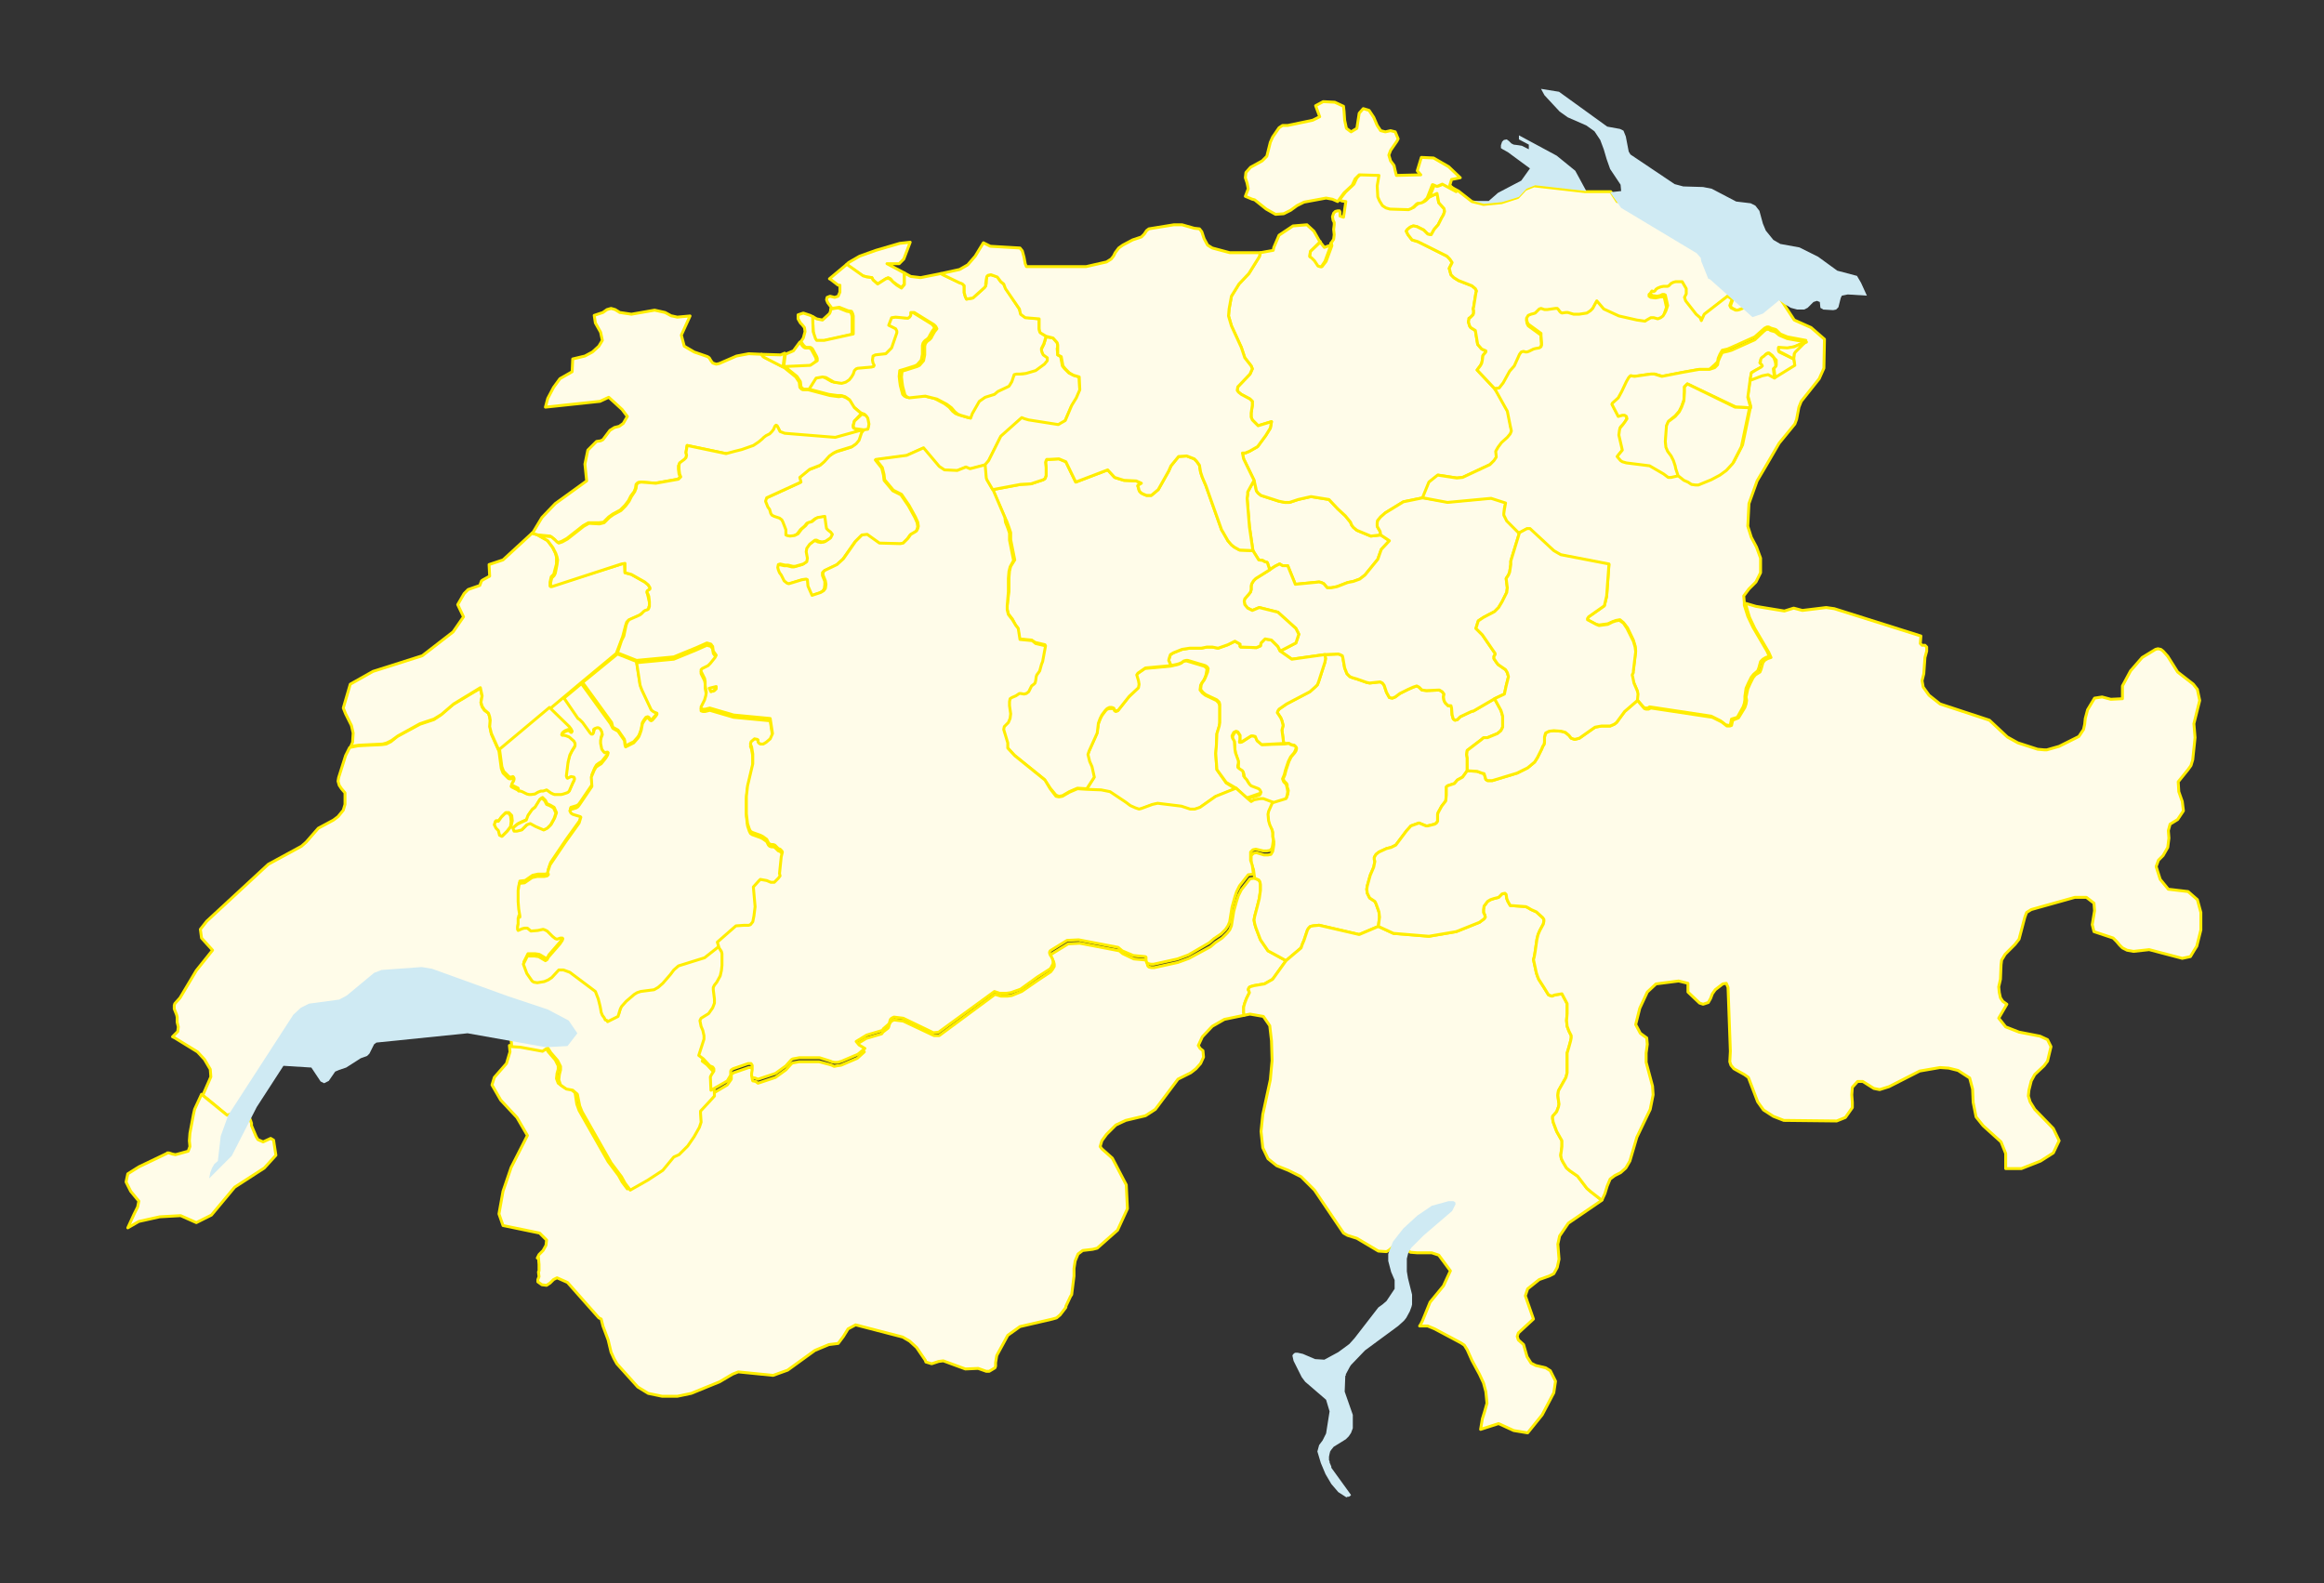 <?xml version="1.0" encoding="utf-8"?>
<!-- Generator: Adobe Illustrator 26.5.0, SVG Export Plug-In . SVG Version: 6.00 Build 0)  -->
<svg version="1.2" baseProfile="tiny" xmlns="http://www.w3.org/2000/svg" xmlns:xlink="http://www.w3.org/1999/xlink" x="0px"
	 y="0px" viewBox="221 165.9 400.1 272.6" overflow="visible" xml:space="preserve">
<rect x="221" y="165.9" width="400.1" height="272.6" fill="#333333" stroke="none"/>
<g id="Sea">
</g>
<g id="Land">
</g>
<g id="Switzerland">
	
		<polygon id="Zug" fill-rule="evenodd" fill="#FFFCE9" stroke="#FFED00" stroke-width="0.5" stroke-linecap="round" stroke-linejoin="round" points="
		442.2,252.4 443,252.4 444.5,251.9 446.7,251.4 449.8,251.9 451.3,253.5 452.6,254.7 453.5,255.8 453.7,256.3 454,256.7 
		454.6,257.2 457,258.2 458.7,258 460.2,259 458.8,260.5 458.2,262.2 456,264.9 455.1,265.6 454,266 453,266.2 451.2,266.9 
		450.2,267.1 449.5,267.1 448.9,266.4 448.5,266.2 448.1,266.1 444,266.5 442.7,263.3 441.8,263.3 441.3,263 440.5,263.4 439.6,264 
		439.2,262.8 439.1,262.7 438.7,262.6 438.4,262.4 437.7,262.3 436.7,260.7 436.1,256.6 435.7,251.7 435.8,251 435.8,250.6 
		436.9,248.6 437.2,249.9 437.3,250.4 437.6,250.8 438.1,251.2 441.2,252.2 	"/>
	
		<polygon id="Zrich" fill-rule="evenodd" fill="#FFFCE9" stroke="#FFED00" stroke-width="0.5" stroke-linecap="round" stroke-linejoin="round" points="
		463.9,201.7 464.4,201.6 464.7,201.3 465.1,201 465.3,200.8 465.5,200.7 465.8,200.7 466.2,200.6 466.5,200.4 466.9,200 
		467.1,199.8 468.4,199.2 468.7,200.8 469.6,201.8 469.7,202.3 469.5,202.9 469.2,203.4 468.6,204.6 467.9,205.4 467.4,206.3 
		467.2,206.3 466.8,206.2 466.5,205.9 466.1,205.5 464.9,204.9 464.3,204.8 463.8,205 463.3,205.4 463.1,205.7 463.2,205.9 
		463.4,206.3 464.1,207.2 465.1,207.5 470.1,210 470.6,210.5 471,211.1 470.9,211.3 470.5,212.1 470.8,213.2 471.3,213.7 
		472.1,214.2 474.4,215.1 475,215.6 475.2,216 475.1,216.3 474.7,218.8 474.6,219.1 474.7,219.3 474.7,219.4 474.7,219.6 
		474.7,219.8 474.6,220.1 474.4,220.3 474.1,220.6 473.9,220.7 473.9,220.9 473.8,221.3 474,222 474.2,222.3 475,222.8 475.4,225.2 
		476.1,226 476.8,226.3 476.8,226.5 476.3,227.1 476.2,227.9 476.1,228.4 475.9,228.8 475.3,229.6 478.4,232.9 478.8,233.5 
		480.7,236.9 481.1,239.4 481.4,240.3 481.1,240.7 480.6,241.3 479.6,242.2 479,243 478.6,243.7 478.6,244.7 478.3,245.2 
		477.5,245.9 472.8,248.1 471.8,248.2 468.6,247.7 467.1,248.9 466,251.6 462.6,252.3 459.5,254.2 458.7,254.9 458.2,255.5 
		458.1,255.9 458.1,256.2 458.1,256.5 458.2,256.7 458.6,257.4 458.7,258 457,258.2 454.6,257.2 454,256.7 453.7,256.3 453.5,255.8 
		452.6,254.7 451.3,253.5 449.8,251.9 446.7,251.4 444.5,251.9 443,252.4 442.2,252.4 441.2,252.2 438.1,251.2 437.6,250.8 
		437.3,250.4 437.2,249.9 436.9,248.6 435.1,244.9 434.9,243.9 435.1,243.9 435.4,243.9 435.6,243.8 436.1,243.6 437.5,242.8 
		438.9,240.9 439.7,239.6 439.9,238.5 437.6,239.2 436.6,238.2 436.4,237.7 436.4,237.4 436.4,237 436.6,235.7 436.6,235 
		436.2,234.6 434.7,233.8 434.2,233.4 434,233.1 434.1,232.5 436.2,230.3 436.6,229.4 436.4,228.9 435.3,227.5 434.7,225.7 433,222 
		432.5,220.3 432.6,219.1 433,216.9 434.3,214.8 436,213 437.8,210.1 438,209.4 440.2,209 440.3,208.5 441.2,206.4 443.6,204.8 
		446,204.6 447.2,205.7 448.1,207.3 448.3,207.5 446.6,209.2 446.5,210 446.9,210.3 447.4,210.8 447.7,211.1 447.9,211.4 
		448.1,211.7 448.4,211.8 448.6,211.8 449.3,210.9 450.3,208.2 450.2,207.7 450.6,207.1 450.7,206.3 450.6,205.4 450.7,204.6 
		450.7,204.2 450.5,203.8 450.4,203.2 450.6,202.6 450.9,202.3 451.3,202.2 451.6,202.2 451.7,202.4 451.7,203.1 452.3,203.3 
		452.7,200.6 452,200.5 451.6,200.3 451.6,200.3 452.7,198.9 454.1,197.6 454.6,196.5 455.3,195.8 458.7,195.9 458.5,197.7 
		458.6,199.6 458.9,200.3 459.4,201 460,201.4 460.7,201.6 	"/>
	
		<polygon id="Valais" fill-rule="evenodd" fill="#FFFCE9" stroke="#FFED00" stroke-width="0.5" stroke-linecap="round" stroke-linejoin="round" points="
		442.4,331.3 440.1,334.5 438.7,335.3 436.9,335.6 436.2,335.8 436,336 435.9,336.3 436,336.5 436.1,336.8 436,337 435.6,337.8 
		435.3,338.6 435.1,339.3 435.1,340.2 435.2,340.7 435.2,340.7 431.8,341.4 429.7,342.6 428,344.4 427.3,345.9 427.6,346.4 
		428.1,346.8 428.2,347.9 427.7,349 426.9,349.9 426,350.6 423.8,351.7 419.9,356.9 418.2,358 414.8,358.8 413.1,359.6 411.5,361.2 
		410.7,362.3 410.4,363.3 410.7,363.7 412.5,365.3 414.9,369.9 415.1,374 413.4,377.7 409.9,380.8 409.1,381 407.4,381.2 
		406.6,381.8 406.1,383 405.9,384.3 405.9,385.6 405.5,388.8 405.3,389.1 404.5,390.8 404.5,391 403.5,392.3 402.9,392.8 402.2,393 
		396.6,394.3 394.5,395.8 392.7,399.1 392.6,399.3 392.4,400.5 392.4,401.1 392.3,401.4 391.3,402 390.8,402 389.4,401.5 
		387.2,401.6 383.4,400.2 382.6,400.3 382,400.5 381.4,400.7 380.4,400.4 380.3,400.1 378.8,397.9 377.6,396.8 376.4,396.1 
		368.3,394 367,394.7 366.2,396 365.3,397.2 363.7,397.4 361.3,398.4 356.6,401.8 354.1,402.7 348.1,402.1 347.1,402.5 344.9,403.8 
		340,405.8 337.6,406.3 335,406.3 332.6,405.8 330.8,404.7 327.2,400.7 326.7,399.8 326.2,398.7 325.7,396.6 324.8,394.2 324.5,393 
		324.1,392.8 318.7,386.7 316.9,385.9 316.3,386.2 315.7,386.8 315.1,387.2 314.3,387.1 313.6,386.6 313.6,386.2 313.8,385.7 
		313.7,384.9 313.8,384.7 313.8,383.6 313.7,382.4 313.5,382.5 313.8,381.9 314.5,381.2 315,380.3 315.1,379.4 313.9,378.2 
		307.6,376.9 306.9,374.9 307.6,371 309,366.9 311.8,361.4 310,358.3 307.2,355.3 305.7,352.7 306.1,351.4 308.2,349 308.8,347 
		308.7,345.9 310.2,346 313.9,346.7 314.9,346.2 315.4,347 316.6,348.4 317.1,349.4 317.1,350 316.9,350.7 316.8,351.6 317.1,352.4 
		318.1,353.1 319.1,353.3 320,354 320.3,356 320.7,357.1 325.7,365.9 327.5,368.3 328.1,369.4 329,370.6 332,368.8 334.6,367.1 
		336.5,364.8 337.4,364.4 338.9,362.9 340,361.3 341,359.7 341.3,358.8 341.1,357.3 341.2,356.9 342.5,355.4 343.5,354.3 
		346.2,352.7 346.9,351.7 346.9,351.3 346.9,350.9 347,350.8 347.3,350.6 349.9,349.7 350.3,349.7 350.6,350 350.6,350.8 
		350.5,351.4 350.5,351.7 350.6,352 351.1,352.1 351.5,352.4 354.5,351.4 356.3,350.1 357.1,349.2 357.3,349 357.5,348.9 
		358.6,348.7 362,348.7 363.9,349.2 364.2,349.3 364.6,349.5 365.1,349.4 365.8,349.3 368.6,348.1 369.8,347 368.7,346.4 
		368.3,345.8 370.1,344.7 372.8,343.9 373,343.6 373.9,342.9 374,342.7 374.1,342.3 374.3,341.9 374.5,341.7 374.9,341.5 
		376.5,341.7 381.8,344.2 382.7,344.2 392.3,337.1 393.3,337.4 394.5,337.4 395.2,337.3 396.9,336.6 399.8,334.6 401.9,333.2 
		402.2,332.8 402.5,332.3 402.5,331.9 402.4,331.5 402.2,331.1 402,330.8 401.9,330.5 401.9,330.4 402,330.2 402.3,330 404.9,328.4 
		406.9,328.3 413.7,329.6 414.3,330.1 416.2,331 418.4,331.2 418.5,331.3 418.5,331.5 418.5,331.8 418.6,332.2 418.8,332.4 
		419.2,332.5 419.7,332.5 423.8,331.6 425.7,330.9 429.4,328.9 430.2,328.2 431.4,327.4 432.3,326.5 432.7,326 433,325.3 
		433.4,322.8 433.9,321 434.2,320.1 434.7,319.1 436.2,317.2 437,317.1 437.7,317.4 437.9,317.7 438,318.2 438,319.2 437.8,320.6 
		437.5,321.8 437,323.7 436.9,324.3 437,324.9 437.2,325.6 438,327.7 439.3,329.6 	"/>
	<path id="Vaud" fill="#FFFCE9" stroke="#FFED00" stroke-width="0.5" stroke-linecap="round" stroke-linejoin="round" d="
		M326.5,291.1l0.9,0.5l1.1,1.6l0.1,0.8l0.1,0.3l1.4-0.7l0.7-0.8l0.2-0.3l0.2-0.5l0.2-0.6l0.2-1.1l0.3-0.5l0.3-0.4l0.3-0.1l0.2,0.1
		l0.2,0.3l0.2,0.1l0.2-0.1l0.6-0.7l0.2-0.3l0-0.2l-0.5-0.2l-0.3-0.2l-0.2-0.2l-1.6-3.4l-0.3-0.8l-0.6-3.9l-3.3-1.3l-6,4.9l5,6.9
		L326.5,291.1z M345.6,331l0-0.5l-0.1-0.4l-0.2-0.3l-0.2-0.3l-0.3-1l-2.4,1.9l-4.5,1.4l-0.8,0.7l-0.6,0.8l-1.3,1.5l-0.8,0.7
		l-0.7,0.4l-2.3,0.3l-0.6,0.2l-0.5,0.3l-1.4,1.2l-0.8,0.9l-0.2,0.4l-0.1,0.3l-0.3,1l-1.8,0.9l-0.1-0.2l-0.3-0.1l-0.2-0.4l-0.3-0.4
		l-0.2-0.5l-0.1-0.6l-0.1-0.5l-0.3-1.2l-0.5-1.3l-4.4-3.3l-1.1-0.4l-0.8,0l-1.2,1.3l-0.6,0.4l-0.7,0.3l-1.2,0.2l-0.6-0.1l-0.3-0.2
		l-0.9-1.3l-0.6-1.6l0.7-1.4l0.2,0l1,0l0.7,0.1l0.2,0.1l1,0.6l0.3-0.2l0.2-0.4l2-2.3l0.4-0.6l0.1-0.3l-0.1-0.1l-0.3,0l-0.6,0.2
		l-0.3-0.1l-0.5-0.4l-0.9-0.9l-0.4-0.2l-0.3-0.1l-0.9,0.2l-1.2,0.1l-0.6-0.5l-0.5,0l-0.4,0.1l-0.7,0.3l-0.1-0.2v-0.4l0.1-0.5l0-0.4
		l0-0.3l0-0.3l0.1-0.1l0.2-0.1l0-0.2l-0.1-0.6l-0.1-0.6l-0.1-1.3l0-1.4l0-0.5l0.2-1.2l0.9-0.1l1.3-0.9l0.9-0.2l1.2,0l0.5-0.1
		l0.2-0.2l0-0.1l-0.1-0.2l0-0.2l0.4-1.2l2.7-4l2.3-3.2l0.3-1l-0.1-0.1l-1-0.3l-0.3-0.1l-0.3-0.2l-0.2-0.4l0.1-0.2l1-0.3l0.3-0.2
		l0.3-0.4l2.1-3.1l-0.1-1.6l0.5-1.2l0.3-0.5l0.4-0.3l0.5-0.3l0.8-1l0.3-0.5l0.1-0.4l-0.1-0.1l-0.1,0l-0.4,0.1l-0.2-0.2l-0.3-0.4
		l-0.2-1l0-0.5l0.1-0.5l0.2-0.5l-0.1-0.5l-0.2-0.4l-0.2-0.2l-0.2-0.1l-0.2,0l-0.3,0.1l-0.2,0.1l-0.1,0.1l0,0.3l0,0.2l-0.1,0.2
		L323,292l-0.2,0l-0.2-0.2l-1.3-1.8l-0.5-0.5l-0.3-0.2l-2.4-3.5l-2.6,2.1l3.4,3.3l0.3,0.4l0.2,0.4l-0.1,0l-0.2-0.2l-0.2-0.1l-0.2,0
		l-0.5,0.2l-0.3,0.2l-0.2,0.2l-0.1,0.3l0.1,0.1l0.3,0l0.4,0.1l0.5,0.2l0.8,0.7l0.2,0.4l0,0.4l-0.5,0.8l-0.4,0.8l-0.1,0.4l-0.1,0.4
		l-0.1,0.4l-0.3,2.4l0.1,0.3l0.1,0.1l0.6-0.3l0.5,0.1l0.1,0.2l0,0.2l-0.3,0.6L319,302l-0.2,0.2l-0.2,0.1l-0.6,0.2l-0.4,0.1l-1.1,0
		l-0.3-0.1l-0.4-0.2l-0.4-0.3l-0.3-0.2l-0.6,0.2l-0.4,0l-0.5,0.2l-0.5,0.3l-0.7,0.1l-0.3,0l-0.4-0.1l-0.8-0.4l-0.3-0.1l-0.3,0
		l-0.2-0.1l-1-0.5l-0.1-0.1l0.1-0.3l0.2-0.3l0.1-0.3l0-0.2l-0.1-0.2l-0.1-0.1l-0.3,0.1l-0.2,0l-0.2-0.1l-0.9-0.9l-0.3-0.8l-0.4-3
		l-1.3-2.9l-0.1-0.5l-0.1-0.7l0-1.1l-0.1-0.7l-0.2-0.6l-0.7-0.5l-0.4-0.6l-0.2-0.7l0.2-1.1l-0.3-1.4l-4.7,2.8l-2.1,1.8l-1.2,0.8
		l-2.4,0.8l-3.9,2.1l-1.1,0.9l-0.8,0.4l-0.7,0.1l-4.1,0.2l-1.5,0.3l-0.2,0.4l-0.5,1l-1.2,3.8l-0.1,0.6l0.2,0.7l0.4,0.6l0.6,0.7l0,2
		l-0.3,1l-0.9,1.1l-0.8,0.6l-2.6,1.4l-2.1,2.4l-0.8,0.7l-5.7,3.1l-10.6,9.8l-1.1,1.4l0.2,1.5l1.9,2.1l-2.8,3.5l-2.8,4.7l-0.9,1
		L251,339v0.6l0.2,0.5l0.2,0.5l0.1,0.4v0.9l0.2,0.8l-0.1,0.8l-0.9,0.9l0.4,0.2l3.9,2.4l1.2,1.3l1,1.7l0.1,1.3l-1.4,3.2l0.8,0.6
		l3.6,3l3.4-1.1l-0.2-0.7l0.4-1.6l1.7-2.3l2.3-3l2.6-2.2l2.4-0.8l2.6-0.1l2.6-0.7l6.8-4.6l5.1-1l5.3,0.2l11.8,3.1l1.2,0.6l0,0
		l0.7,1.1l0.1,1.1l1.5,0.1l3.8,0.7l0.9-0.6l0.5,0.8l1.2,1.4l0.5,1l0,0.6l-0.2,0.8l-0.1,0.9l0.3,0.9l1,0.7l1.1,0.2l0.8,0.7l0.4,2
		l0.4,1l5,8.8l1.8,2.4l0.6,1.1l0.9,1.2l3-1.7l2.6-1.7l1.9-2.3l0.9-0.4l1.5-1.5l1.1-1.6l0.9-1.6l0.3-0.9l-0.1-1.5l0-0.4l1.4-1.5
		l1-1.1l-0.1-2.3l0.2-0.4l0.4-0.6l0-0.4l-0.2-0.3l-0.5-0.2l-1.1-1.2l-0.8-0.6l0.9-2.8l0-0.6l-0.2-0.9l-0.3-0.7l-0.2-1l0.2-0.4
		l1.3-0.8l0.7-1l0.3-0.8l0-0.7l-0.2-1.6l0-0.4l0.2-0.4l0.4-0.5l0.6-1.1l0.2-0.9l0.1-0.9l0-0.7L345.6,331z M309,308.1l-0.6,0.8
		l-0.4,0.4l-0.5,0.5l-0.4-0.2l-0.2-0.8l-0.4-0.4l-0.3-0.6l0.2-0.6h0.5l0.5-0.7l0.7-0.7h0.5l0.5,0.5l0.1,0.9L309,308.1z M309.4,308.4
		l0.3-0.3l0.5-0.4l0.6-0.3l0.9-0.4l0.3-0.8l0.7-1l0.5-0.4l0.5-0.8l0.3-0.5l0.4-0.3l0.5,0.5l0.3,0.6l0.5,0.2l0.7,0.4l0.4,0.9
		l-0.3,0.9l-0.6,1.1l-0.6,0.6l-0.6,0.3l-0.7-0.3l-0.7-0.3l-0.9-0.5l-0.6,0.2l-0.9,0.9l-0.7,0.1h-0.5L309.4,308.4z"/>
	
		<polygon id="Uri" fill-rule="evenodd" fill="#FFFCE9" stroke="#FFED00" stroke-width="0.5" stroke-linecap="round" stroke-linejoin="round" points="
		456.8,283.5 458.6,283.3 459,283.5 459.3,283.9 459.7,285.1 460.2,286 460.7,286.1 461.2,285.9 462,285.3 462.8,284.9 463.4,284.6 
		464.3,284.2 464.9,284 465.3,284.2 465.8,284.7 466.6,284.8 468.8,284.7 469.3,285 469.6,285.4 469.5,285.9 469.6,286.5 
		469.8,286.9 470.3,287.4 470.8,287.4 470.9,287.8 471,289 471.2,289.7 471.5,289.9 471.9,289.8 472.4,289.3 474.3,288.4 
		474.7,288.3 478.3,286.2 479.4,288.2 479.5,288.5 479.7,289.2 479.7,289.9 479.7,291.1 479.4,291.7 478.8,292.2 477.1,292.9 
		476.8,292.9 476.5,292.9 476.3,293 476.1,293.2 475.7,293.5 473.6,295.1 473.5,295.8 473.6,296.4 473.6,298.6 472.8,299.7 
		471.9,300.2 471.4,300.8 470.8,301 470.2,301.2 470,301.4 470,302.8 469.9,303.8 469.2,304.7 468.6,305.8 468.5,306.1 468.5,306.2 
		468.5,307.3 468.3,307.6 468,307.8 466.8,308.1 466.5,308.1 465.3,307.6 463.9,308.1 463.1,309 461.3,311.4 460.5,311.8 459.7,312 
		458.4,312.6 457.9,313 457.6,313.5 457.6,313.9 457.7,314.2 457.6,314.7 457.5,315.2 456.9,316.6 456.4,318.4 456.3,319 
		456.4,319.7 456.6,320.1 456.8,320.5 457.1,320.7 457.4,320.9 457.7,321.1 457.9,321.5 458.4,322.9 458.5,323.8 458.3,325.4 
		455,326.8 448.1,325.2 447.1,325.3 446.6,325.4 446.3,325.7 446.1,326 445.5,327.8 445.2,328.5 445,329.1 442.4,331.3 439.3,329.6 
		438,327.7 437.2,325.6 437,324.9 436.9,324.3 437,323.7 437.5,321.8 437.8,320.6 438,319.2 438,318.2 437.9,317.7 437.7,317.4 
		437,317.1 436.8,315.6 436.4,314.6 436.4,313.2 436.8,312.8 437.3,312.7 438.6,313.1 439.3,313.1 439.8,313 440.1,312.5 440.2,312 
		440.3,311.3 440.3,310.8 440.2,310.4 440.1,309.9 440.1,309.2 440,308.8 439.5,307.9 439.3,307.2 439.2,306.1 439.3,305.5 
		440,303.9 442.5,303.2 442.7,302.6 442.8,302 442.6,301.4 442.6,301 442.5,300.8 442.3,300.6 442.1,300.4 441.9,300 442.2,299.3 
		442.4,298.5 442.9,297 443.3,296.2 443.9,295.5 444.1,295.2 444.2,294.9 444.2,294.7 444,294.4 443.8,294.2 443.2,294.1 
		442.9,293.9 442,293.9 441.7,291.6 441.9,290.8 441.7,290 441.5,289.5 440.9,288.6 441,288.3 441.2,288 442.5,287.1 446.5,285 
		447.4,284.2 447.8,283.8 448,283.3 449.1,279.9 449.2,279.3 449.1,278.6 451.4,278.5 451.7,278.6 452.1,278.8 452.2,279.2 
		452.5,280.9 452.9,281.9 453.4,282.4 453.9,282.6 454.6,282.8 456.3,283.4 	"/>
	
		<polygon id="Ticino" fill-rule="evenodd" fill="#FFFCE9" stroke="#FFED00" stroke-width="0.5" stroke-linecap="round" stroke-linejoin="round" points="
		488.2,337.4 488.4,337.3 488.7,337.2 489.9,337 490.8,338.7 490.8,339.4 490.8,340.4 490.7,341.6 490.8,342.6 491.1,343.4 
		491.5,344.2 491.5,344.6 491.4,345.1 491.1,346.2 490.8,347.2 490.8,350.6 490.6,351.4 489.3,353.7 489.2,354.5 489.3,355.3 
		489.4,356 489.3,356.5 489,357.3 488.3,358.1 488.3,358.5 488.4,359.1 489,360.7 489.9,362.3 489.9,362.8 489.9,363.3 489.7,364.8 
		489.8,365.4 490.1,366 490.7,367 491.3,367.5 492.6,368.4 494.2,370.5 494.9,371.1 496.7,372.5 496.7,372.5 496.8,372.5 
		496.7,372.6 491,376.5 489.5,378.7 489.2,380.1 489.4,382.7 489.1,384.1 488.5,385.2 487.7,385.6 486,386.2 484,387.8 483.6,389 
		485,393 482.4,395.4 482.3,395.7 482.2,396 482.3,396.3 482.4,396.6 483.3,397.4 483.9,399.5 484.6,400.6 485.4,401 487.1,401.4 
		487.9,401.9 488.8,403.7 488.5,405.7 486.5,409.5 484,412.6 481.6,412.2 479,411 475.9,412 476.2,410.2 476.6,408.9 477,407.5 
		476.8,405.5 476.4,404 475.7,402.5 474.4,400.1 473.6,398.3 473.1,397.5 472.5,397.1 468,394.7 466.8,394.2 465.4,394.2 
		465.6,393.9 465.9,393.3 467.2,390.1 469.5,387.3 470.7,384.7 468.7,382 467.5,381.6 465,381.6 463.8,381.5 463.2,381 462.6,380 
		462.3,379.9 461.9,379.7 461.4,380 460.2,381.1 459.7,381.4 458.3,381.3 454.6,379.1 453,378.6 452.3,378.2 447.3,370.8 445,368.5 
		442.8,367.4 440.8,366.6 439.3,365.4 438.4,363.5 438.1,360.7 438.4,357.8 439.7,351.8 440,348.5 439.9,345.1 439.6,342.5 
		438.5,340.9 436.2,340.5 435.2,340.7 435.2,340.7 435.1,340.2 435.1,339.3 435.3,338.6 435.6,337.8 436,337 436.1,336.8 436,336.5 
		435.9,336.3 436,336 436.2,335.8 436.9,335.6 438.7,335.3 440.1,334.5 442.4,331.3 445,329.1 445.2,328.5 445.5,327.8 446.1,326 
		446.3,325.7 446.6,325.4 447.1,325.3 448.1,325.2 455,326.8 458.3,325.4 460.9,326.6 467,327.1 471.7,326.3 475.7,324.7 
		476.5,324.1 476.7,323.8 476.6,323.4 476.4,323 476.4,322.5 476.5,321.9 477.1,321.1 477.6,320.8 478.2,320.6 479,320.4 
		479.6,319.8 480.1,319.7 480.3,319.9 480.4,320.6 480.6,321.1 481,321.8 483.7,322 484.1,322.2 484.6,322.5 485.5,322.9 
		486.6,323.9 486.8,324.2 486.8,324.5 486.7,325 486.1,326.1 485.8,326.8 485.6,327.6 485.5,328.3 485.3,329.7 485.2,330.3 
		485.1,330.8 485,331.1 485.5,333.4 485.7,334 485.9,334.5 486.8,335.9 487.6,337.2 	"/>
	
		<polygon id="Thurgau" fill-rule="evenodd" fill="#FFFCE9" stroke="#FFED00" stroke-width="0.5" stroke-linecap="round" stroke-linejoin="round" points="
		472.1,198.8 472.1,198.8 474.4,200.6 476.4,201.1 479.5,200.8 482.3,199.9 483.6,198.5 485.1,197.9 493.9,198.9 498.3,198.9 
		499.4,200.6 502.3,200.6 505.4,201.3 527.1,214.8 527.6,216.9 527.6,216.9 521.3,219 520.6,219.2 520.2,219.3 519.9,219.3 
		519.1,218.9 519,218.7 518.9,218.6 519.3,217.5 518.5,216.9 514.5,220 513.9,221.1 513.4,220.9 512.7,220.3 510.9,218 510.8,217.5 
		511,216.8 511.1,216.4 511.1,215.9 510.3,214.7 509.2,214.8 508.8,214.9 508.4,215.1 508,215.4 507.8,215.5 507.2,215.6 
		506.7,215.7 506.2,215.8 505.9,216.1 505.7,216.4 505.5,216.5 505.3,216.5 505.2,216.4 505,216.5 504.9,216.6 504.9,216.9 
		505.2,217.1 506,217.2 506.5,217.1 506.9,217 507.3,217 507.5,217 507.9,218.8 507.6,219.7 507.5,220.1 507.2,220.5 506.7,220.8 
		506.2,221 505.5,220.9 505.1,220.9 504.3,221.3 504,221.5 502.6,221.3 499.6,220.7 497,219.4 495.8,218 495.1,219.3 494.7,219.7 
		494.1,220.1 492.8,220.3 491.8,220.3 490.8,220.1 490.5,220.1 489.8,220.2 489.5,220.1 489.4,219.9 489.2,219.6 489,219.4 
		488.7,219.4 487.4,219.6 486.9,219.5 486.3,219.3 486,219.4 485.3,220.1 485,220.2 484.6,220.3 484.1,220.5 483.8,221 483.9,221.6 
		484.1,222 486.3,223.6 486.3,224 486.4,225.2 486.3,225.6 486.2,225.9 485.9,226 485.4,226.1 484.9,226.2 484.5,226.4 484.2,226.6 
		483.9,226.7 483.6,226.7 483.3,226.6 482.9,226.7 482.6,227.1 481.8,229.1 481,230 479.9,232 479.2,232.9 478.4,232.9 475.3,229.6 
		475.9,228.8 476.1,228.4 476.2,227.9 476.3,227.1 476.8,226.5 476.8,226.3 476.1,226 475.4,225.2 475,222.8 474.2,222.3 474,222 
		473.8,221.3 473.9,220.9 473.9,220.7 474.1,220.6 474.4,220.3 474.6,220.1 474.7,219.8 474.7,219.6 474.7,219.4 474.7,219.3 
		474.6,219.1 474.7,218.8 475.1,216.3 475.2,216 475,215.6 474.4,215.1 472.1,214.2 471.3,213.7 470.8,213.2 470.5,212.1 
		470.9,211.3 471,211.1 470.6,210.5 470.1,210 465.1,207.5 464.1,207.2 463.4,206.3 463.2,205.9 463.1,205.7 463.3,205.4 463.8,205 
		464.3,204.8 464.9,204.9 466.1,205.5 466.5,205.9 466.8,206.2 467.2,206.3 467.4,206.3 467.9,205.4 468.6,204.6 469.2,203.4 
		469.5,202.9 469.7,202.3 469.6,201.8 468.7,200.8 468.4,199.2 467.1,199.8 468,197.6 468,197.6 468.7,197.9 469.7,197.5 	"/>
	<path id="Solothurn" fill="#FFFCE9" stroke="#FFED00" stroke-width="0.5" stroke-linecap="round" stroke-linejoin="round" d="
		M361.1,224l0.1,0.3l0.2,0.3l1.3,0l5-1.1l0-3.1l-0.1-0.4l-0.2-0.4l-0.6-0.1l-1.5-0.6l-1.3,0.2l0,0l0,0.3l-0.1,0.3l-0.1,0.2l-1.2,1.1
		l-1-0.2l-0.7-0.4l0.1,2.6L361.1,224z M361.5,228.1l0-0.4l-0.1-0.3l-0.7-1.3l-0.2-0.2l-0.2-0.1l-0.5,0l-0.2,0l-0.2-0.1l-0.2-0.2
		l-0.1-0.1l-0.4-0.6l0,0l-1.1,1.5l-1.4,0.6l-0.3,2.4l4.4-0.2L361.5,228.1z M406.8,230.8l-1-0.3l-0.8-0.4l-0.7-0.7l-0.4-0.5l-0.3-1.6
		l-0.5-0.3l-0.1-1.1l0.1-0.2l0-0.4l-0.1-0.4l-0.7-0.8l-1.2-0.2l-0.4,1.3l-0.4,0.8l0,0.3l0.1,0.4l0.2,0.4l0.3,0.4l0,0.5l-0.5,0.6
		l-1.5,1.1l-1.7,0.5l-1,0.1l-0.6,0l-0.4,0.1l-0.4,1.2l-0.3,0.5l-0.2,0.3l-1.9,0.9l-0.6,0.5l-1.6,0.5l-1,0.7L388,237l-0.3,0.8
		l-1.7-0.5l-0.5-0.2l-0.5-0.4l-0.6-0.7l-0.8-0.6l-1.7-0.9l-2-0.5l-2.8,0.3l-0.4-0.2l-0.3-0.3l-0.4-1.5l-0.1-0.7l-0.1-0.9l0.1-1
		l0.7-0.2l1.9-0.6l0.4-0.2l0.7-0.8l0.2-1l0-1.5l0.1-0.4l0.2-0.3l0.2-0.2l0.3-0.2l0.3-0.3l0.2-0.4l0.4-0.7l0.4-0.5l-0.2-0.4l-0.3-0.3
		l-3.4-2.1l-0.6,0l0,0.5l-0.2,0.3l-0.3,0.2l-2.1-0.2l-0.7,0.1l-0.5,1.3l1.2,0.6l0.2,0.4l0,0.3l-0.9,2.6l-1,1l-1.8,0.2l-0.4,0.2
		l-0.1,0.7l0.1,0.5l0.2,0.4l-0.1,0.2l-0.4,0.1l-2.3,0.2l-0.3,0.1l-0.3,0.3l-0.2,0.6l-0.3,0.5l-0.4,0.5l-0.6,0.4l-0.7,0.2l-1.3-0.2
		l-1.4-0.8l-0.6-0.1l-1.1,0.2l-1.2,1.9l3.8,1l1.5,0.2l0.6,0l0.7,0.2l0.7,0.5l0.7,1.2l1.3,1.1l0.6,0.2l0.2,0.2l0.2,0.3l0.1,0.5
		l0.1,0.5l-0.1,0.6l-0.1,0.3l-0.7,0.1l-0.2,0.3l-0.6,1.8l-0.5,0.6l-0.7,0.5l-2.6,0.8l-0.6,0.3l-0.7,0.5l-0.9,1l-0.7,0.6l-1.8,0.7
		l-1.7,1.4l0.2,0.8l-5.9,2.7l-0.2,0.6l0.4,1l0.3,0.4l0.2,0.7l0.2,0.3l0.4,0.2l0.9,0.3l0.4,0.3l0.2,0.4l0.5,1.3l0,0.4l0,0.3l0,0.2
		l0.2,0.1l0.5,0.1l0.8-0.1l0.6-0.3l0.6-0.8l0.7-0.6l0.4-0.5l0.7-0.2l0.6-0.5l0.4-0.2l1.2-0.2l0.2,1.5l0.1,0.6l0.3,0.3l0.4,0.3
		l0.3,0.4l-0.3,0.6l-0.9,0.6l-0.6,0.1l-0.5-0.1l-0.4-0.2h-0.3l-0.9,0.7l-0.5,0.7l-0.1,0.6l0.2,1.1l-0.1,0.6l-0.6,0.4l-1.4,0.4
		l-0.4,0l-0.8-0.2l-0.5,0l-0.9-0.2l-0.3,0.1l-0.1,0.5l0.1,0.4l0.2,0.5l0.3,0.4l0.5,1l0.5,0.4l0.3,0.1l2.3-0.7l0.7-0.1l0.2,0.1
		l0.1,1.1l0.7,1.6l1.5-0.5l0.5-0.3l0.3-0.4l0.1-0.7L363,266l-0.4-1l0-0.5l0.3-0.3l2.1-1l1.1-1l2.1-3l1.1-1.1l0.9-0.1l2.1,1.5
		l3.6,0.1l0.5-0.1l0.8-0.8l0.5-0.7l0.7-0.4l0.3-0.2l0.2-0.4l0.1-0.4l-0.1-0.7l-0.4-0.9l-1.1-2l-1.3-1.9l-1.4-0.7l-1.5-1.8l-0.1-0.9
		l-0.2-0.8l-0.1-0.4l-1.1-1.4l5.3-0.7l2.9-1.3l2.7,3.2l0.9,0.6l2.2,0.1l1.5-0.6l0.7,0.3l2.7-0.7l0.6-0.7l1.9-3.8l0.2-0.3l3.5-3.2
		l0.6,0.1l0.7,0.3l5,0.8l0.6-0.3l0.6-0.4l1.1-2.5l0.9-1.4l0.6-1.3L406.8,230.8z"/>
	
		<polygon id="Schwyz" fill-rule="evenodd" fill="#FFFCE9" stroke="#FFED00" stroke-width="0.5" stroke-linecap="round" stroke-linejoin="round" points="
		470.3,252.3 477.8,251.6 480.3,252.3 480,253.4 480,254.2 480,254.5 480.5,255.4 482.6,257.6 481.1,262.5 481.1,263.1 480.9,264.4 
		480.7,264.9 480.3,265.5 480.5,267.1 480.4,267.9 479.6,269.5 479,270.5 478.3,271.2 476.4,272.2 475.5,272.8 475.1,274.1 
		476.2,275.2 478.4,278.4 478.4,278.6 478.2,278.9 478.2,279.3 478.6,279.9 478.9,280.3 480.2,281.2 480.5,281.7 480.7,282.4 
		480.3,284 480,285.4 478.3,286.2 474.7,288.3 474.3,288.4 472.4,289.3 471.9,289.8 471.5,289.9 471.2,289.7 471,289 470.9,287.8 
		470.8,287.4 470.3,287.4 469.8,286.9 469.6,286.5 469.5,285.9 469.6,285.4 469.3,285 468.8,284.7 466.6,284.8 465.8,284.7 
		465.3,284.2 464.9,284 464.3,284.2 463.4,284.6 462.8,284.9 462,285.3 461.2,285.9 460.7,286.1 460.2,286 459.7,285.1 459.3,283.9 
		459,283.5 458.6,283.3 456.8,283.5 456.3,283.4 454.6,282.8 453.9,282.6 453.4,282.4 452.9,281.9 452.5,280.9 452.2,279.2 
		452.1,278.8 451.7,278.6 451.4,278.5 449.1,278.6 443.4,279.4 441.4,278 444.1,276.6 444.3,276 444.6,275.1 444.3,274.5 
		444.1,274.1 441,271.3 437.8,270.5 436.6,271 435.8,270.6 435.3,270 435.2,269.4 435.3,269 436,268.2 436.3,267.8 436.4,267.4 
		436.4,266.8 436.5,266.4 436.8,265.9 437.2,265.5 439.6,264 440.5,263.4 441.3,263 441.8,263.3 442.7,263.3 444,266.5 448.1,266.1 
		448.5,266.2 448.9,266.4 449.5,267.1 450.2,267.1 451.2,266.9 453,266.2 454,266 455.1,265.6 456,264.9 458.2,262.2 458.8,260.5 
		460.2,259 458.7,258 458.6,257.4 458.2,256.7 458.1,256.5 458.1,256.2 458.1,255.9 458.2,255.5 458.7,254.9 459.5,254.2 
		462.6,252.3 466,251.6 	"/>
	<path id="Schaffhausen" fill="#FFFCE9" stroke="#FFED00" stroke-width="0.5" stroke-linecap="round" stroke-linejoin="round" d="
		M450.1,208.1l-1.1,0.4l-0.7-0.9l-1.7,1.6l-0.1,0.9l0.3,0.2l0.5,0.5l0.2,0.3l0.2,0.3l0.2,0.3l0.3,0.1l0.3,0l0.6-0.9l1-2.7l0-0.4
		L450.1,208.1z M470.9,196.8l1.5-0.3l-2-1.9l-2.6-1.5l-2.1-0.1l-0.7,2.3l0.6,0.7l-4.2,0.1l-0.2-0.8l-0.2-0.9l-0.6-0.8l-0.3-1
		l0.3-0.8l1.1-1.6l0.2-0.4l-0.5-1.2l-0.8-0.2l-0.9,0.2l-0.8-0.2l-0.6-0.9l-0.6-1.4l-0.8-1.2l-1-0.3l-0.7,0.8l-0.4,2.6l-1,0.6
		l-0.8-0.6l-0.3-1.4l-0.1-1.5l-0.1-0.9l-1.5-0.7l-2-0.1l-1.3,0.7l0.7,1.9l-1.2,0.6l-4.3,0.9l-0.9,0l-0.6,0.4l-1.1,1.6l-0.4,0.9
		l-0.6,2.4l-0.8,0.8l-2,1.1l-0.8,0.9l-0.1,0.9l0.3,0.9l0.2,1l-0.5,1.3l1.2,0.5l0.4,0.1l2,1.6l1.6,0.9l1.4-0.1l1.2-0.6l1.1-0.8
		l1.2-0.6l3.8-0.7l1.1,0.2l0.9,0.4l0,0l1.1-1.5l1.4-1.3l0.5-1.1l0.7-0.7l3.4,0.1l-0.3,1.8l0.1,1.9l0.3,0.7l0.5,0.8l0.6,0.4l0.7,0.2
		l3.2,0.1l0.5-0.2l0.4-0.3l0.3-0.3l0.2-0.2l0.2-0.1l0.3,0l0.4-0.1l0.3-0.2l0.4-0.4l0.2-0.2l0.9-2.3h0.1l0.7,0.3l0.9-0.4l2.4,1.3
		l-1.1-1.1L470.9,196.8z"/>
	
		<path id="Sankt_Gallen" fill-rule="evenodd" fill="#FFFCE9" stroke="#FFED00" stroke-width="0.5" stroke-linecap="round" stroke-linejoin="round" d="
		M515.3,229.5l-1.7,0l-2.8,0.5l-3.6,0.7l-1.3-0.4l-0.6,0l-2.8,0.4l-0.7-0.1l-0.3,0.3l-0.4,0.7l-0.8,1.7l-0.6,1.1l-1,0.9l-0.1,0.2
		l1,2l0.8-0.2h0.3l0.3,0.2l0.1,0.4l-0.3,0.6l-0.3,0.4l-0.5,0.5l-0.1,0.5l0,0.7l0.6,2.6l-0.9,1.1l0.6,0.7l0.3,0.2l0.7,0.2l3.9,0.5
		l2.4,1.4l0.8,0.6l0.2,0l0.3,0l1.3-0.4l1,0.8l0.7,0.3l0.6,0.4l0.7,0.1l0.5,0l2.2-0.9l1.5-0.8l1.1-0.8l1.1-1.2l1.5-2.9l1.4-6.7
		l-0.5-1.8l0.4-2.9l2.1-0.8l1-0.2l1.1,0.6l3.4-2.1l-0.1-1.1l0.1-0.9l0.2-0.3l1.8-1.8l-3.2-0.6l-1.2-0.5l-0.2-0.2l-0.5-0.5l-0.2-0.1
		l-0.7-0.2l-0.2-0.1l-0.2-0.1l-0.3,0l-0.4,0.2l-1.7,1.5l-4,1.8l-0.7,0.3l-0.9,0.2l-0.4,0.7l-0.3,0.7l-0.1,0.6l-0.5,0.5L515.3,229.5z
		 M513.9,221.1l0.5-1.1l4-3.1l0.8,0.5l-0.4,1.1l0.1,0.2l0.1,0.2l0.8,0.4l0.3,0l0.4-0.1l0.7-0.3l6.3-2.1l0,0l0.1,0.7l2.3,3.5l2.9,1.3
		l2.3,2l-0.1,5l-0.8,1.8l-3.1,3.9l-0.4,1l-0.4,2.1l-0.3,0.8l-2.7,3.3l-2.5,4.3l-1.3,2.2l-1.4,3.9l-0.2,3.9l0.6,1.9l0.9,1.7l0.7,1.9
		l0,2.5l-0.8,1.6l-1.2,1.2l-0.9,1.2l0.1,1.1l0,0.5l0.6,1.9l0.9,1.9l2.4,4.1l0.4,0.9l-0.6,0.2l-0.5,0.3l-0.4,0.4l-0.3,1.1l-0.2,0.5
		l-0.7,0.6l-0.4,0.5l-0.5,1l-0.4,0.9l-0.2,1.4l0,0.6l-0.1,0.6l-0.2,0.6l-1,1.8l-1,0.3l-0.2,1l-0.2,0.1l-0.6-0.1l-0.9-0.7l-1.6-0.8
		l-10.6-1.6l-0.3,0.2l-0.4,0l-0.3-0.1l-1.3-1.5l0.2-1.1l-0.1-0.4l-0.6-1.4l-0.3-1l0-0.4l0.2-0.4l0.1-0.3l0.4-3.3l-0.1-0.8l-0.3-1
		l-1-2.1l-0.7-0.9l-0.6-0.5l-0.6,0.1l-0.6,0.2l-0.9,0.4l-1.5,0.2l-0.5-0.1l-1.5-0.8l0-0.2l0.2-0.3l2.7-1.9l0.4-1.6l0.4-5.5l-8.3-1.6
		l-1.2-0.7l-4.2-3.8l-0.5,0l-1.3,0.7l-2.1-2.1l-0.5-1l0-0.3l0.1-0.7l0.2-1.1l-2.5-0.8l-7.5,0.7l-4.3-0.8l1.1-2.7l1.5-1.2l3.3,0.5
		l1-0.1l4.7-2.2l0.7-0.7l0.4-0.6l-0.1-1l0.4-0.7l0.6-0.8l1-0.9l0.5-0.6l0.2-0.5l-0.2-0.9l-0.5-2.5l-1.9-3.4l-0.3-0.5l0.8-0.1
		l0.7-0.9l1.1-2l0.8-0.9l0.9-2l0.3-0.4l0.4-0.1l0.3,0.1l0.3,0l0.3-0.1l0.4-0.2l0.4-0.2l0.4-0.1l0.6-0.1l0.3-0.2l0.1-0.3l0-0.4
		l-0.1-1.2v-0.4l-2.2-1.6l-0.2-0.4l-0.1-0.6l0.3-0.5l0.5-0.2l0.4-0.1l0.3-0.1l0.7-0.7l0.3-0.1l0.6,0.2l0.5,0l1.4-0.2l0.3,0l0.2,0.2
		l0.2,0.3l0.2,0.2l0.2,0.1l0.7-0.1h0.3l1,0.3l1,0l1.3-0.2l0.6-0.4l0.4-0.4l0.7-1.3l1.2,1.4l2.6,1.2l3.1,0.7l1.4,0.2l0.3-0.2l0.7-0.4
		l0.5,0l0.7,0.2l0.5-0.2l0.4-0.3l0.3-0.5l0.2-0.4l0.3-0.9l-0.4-1.8l-0.2-0.1l-0.3,0l-0.4,0.2l-0.5,0.1l-0.8-0.1l-0.3-0.2l0-0.3
		l0.1-0.2l0.1-0.1l0.2,0.1l0.1,0l0.2-0.1l0.2-0.3l0.3-0.2l0.5-0.2l0.5-0.1l0.7,0l0.2-0.1l0.4-0.4l0.4-0.2l0.4-0.1l1.1,0l0.7,1.2v0.5
		l0,0.4l-0.3,0.6l0.2,0.6l1.8,2.3l0.7,0.6L513.9,221.1z"/>
	<path id="Obwalden" fill="#FFFCE9" stroke="#FFED00" stroke-width="0.5" stroke-linecap="round" stroke-linejoin="round" d="
		M444.2,294.7l-0.1-0.2l-0.2-0.2l-0.7-0.2l-0.3-0.2l-0.8,0.1l-3.8,0.1l-0.8-0.6l-0.3-0.7l-0.4-0.2l-0.4,0l-1.5,1l-0.3,0.1l-0.2,0
		v-0.1l0.1-0.3l0-0.3v-0.4l-0.4-0.6l-0.3-0.1l-0.3,0.2l-0.3,0.6l0,0.4l0.3,0.5l0.1,1.4l0.1,0.6l0.5,1.5l0,0.4l0,0.4v0.3l0.2,0.2
		l0.6,0.4l0.1,0.2l0.1,0.5l0,0.2l0.1,0.1l0.1,0.2l0.3,0.3l0.3,0.6l0.2,0.3l0.3,0.3l1.2,0.5l0.2,0.2l0.1,0.4l-0.2,0.2l-2.3,0.7
		l0.7,0.6l0.5-0.3l1.1-0.2h0.4l1.6,0.6l2.6-0.8l0.2-0.6l0.1-0.6l-0.1-0.6l-0.1-0.4l-0.1-0.3l-0.2-0.2l-0.2-0.2l-0.2-0.5l0.3-0.7
		l0.2-0.8l0.5-1.5l0.4-0.8l0.6-0.7l0.2-0.4l0.1-0.3L444.2,294.7z M430.5,298.4l-0.2-2.7l0.1-1.1l0.1-2.3l0.4-1.3l0.1-0.5l0-3.1
		l-0.2-0.5l-0.4-0.4l-1.9-0.9l-0.5-0.4l-0.4-0.5l0.1-0.8l0.2-0.4l0.3-0.4l0.2-0.4l0.2-0.5l0.1-0.5l0.1-0.6l-0.2-0.3l-0.3-0.2l-3-0.9
		h-0.3l-0.3,0.1l-0.4,0.3l-0.5,0.2l-1.3,0.3l-4.4,0.4l-1.3,0.9l-0.2,0.3l0.3,1l0.1,0.6l-0.1,0.6l-1.6,1.5l-1.9,2.4l-0.3,0.1
		l-0.2-0.1l-0.1-0.3l-0.1-0.1l-0.3,0l-0.4,0l-0.4,0.1l-0.3,0.3l-0.6,0.8l-0.3,0.6l-0.3,0.8l-0.3,1.7l-1.4,3.2l-0.2,0.6l0.3,1.2
		l0.4,0.8l0.4,1.8l-1.3,2.1l2.5,0.1l1.5,0.3l2.7,1.8l0.8,0.6l0.9,0.4l0.6,0.2l0.4-0.1l1.9-0.7l0.9-0.2l4.1,0.5l1.5,0.5l0.8,0
		l0.9-0.3l2.7-1.9l3.5-1.4l-1.6-1L430.5,298.4z"/>
	
		<polygon id="Nidwalden" fill-rule="evenodd" fill="#FFFCE9" stroke="#FFED00" stroke-width="0.5" stroke-linecap="round" stroke-linejoin="round" points="
		441.4,278 443.4,279.4 449.1,278.6 449.2,279.3 449.1,279.9 448,283.3 447.8,283.8 447.4,284.2 446.5,285 442.5,287.1 441.2,288 
		441,288.3 440.9,288.6 441.5,289.5 441.7,290 441.9,290.8 441.7,291.6 442,293.9 438.2,294.1 437.4,293.4 437.1,292.7 436.7,292.6 
		436.4,292.6 434.8,293.6 434.5,293.7 434.4,293.6 434.4,293.5 434.5,293.3 434.5,292.9 434.5,292.5 434.1,291.9 433.8,291.8 
		433.4,292 433.1,292.6 433.2,293 433.5,293.5 433.6,294.9 433.7,295.5 434.2,296.9 434.2,297.3 434.1,297.7 434.1,298 434.3,298.2 
		434.9,298.6 435,298.8 435.1,299.3 435.1,299.5 435.2,299.6 435.3,299.8 435.6,300.1 435.9,300.6 436.1,300.9 436.4,301.2 
		437.7,301.7 437.9,301.9 438.1,302.3 437.9,302.5 435.6,303.3 433.8,301.6 432.1,300.6 430.5,298.4 430.3,295.6 430.4,294.5 
		430.5,292.2 430.9,290.9 431,290.3 431,287.2 430.9,286.8 430.5,286.4 428.6,285.5 428.1,285.1 427.7,284.6 427.8,283.8 428,283.4 
		428.3,283 428.5,282.6 428.7,282.1 428.9,281.6 429,281 428.8,280.7 428.5,280.5 425.5,279.6 425.2,279.6 424.8,279.7 424.4,280 
		423.9,280.2 422.6,280.5 422.2,279.6 422.3,279.2 422.5,278.6 423,278.3 424.5,277.7 425.8,277.5 427.8,277.5 428.8,277.3 
		429.7,277.3 430.7,277.5 432.4,276.9 433.6,276.3 434.5,276.8 434.5,277.1 434.5,277.2 434.6,277.3 437.3,277.4 438,277.1 
		438.1,276.6 438.8,275.9 439.9,276.1 441,277.2 	"/>
	
		<polygon id="Neuchtel" fill-rule="evenodd" fill="#FFFCE9" stroke="#FFED00" stroke-width="0.5" stroke-linecap="round" stroke-linejoin="round" points="
		313.6,258 315.2,258.9 316.1,260.1 316.6,261.1 316.8,261.8 316.8,262.2 316.8,263 316.4,264.5 316.4,264.6 316.3,264.8 316,265.1 
		315.9,265.2 315.7,266.1 315.7,266.8 315.9,266.8 328,263 328.5,262.9 328.6,264.5 329.7,264.8 332,266.1 332.6,266.6 332.9,267.1 
		332.9,267.3 332.8,267.4 332.6,267.6 332.5,267.6 332.4,267.8 332.4,268 332.5,268.2 332.5,268.3 332.6,268.7 332.8,269.6 
		332.8,269.9 332.8,270.2 332.7,270.4 332.7,270.6 332.5,270.9 332.3,271 332,271.1 331.8,271.3 331.3,271.7 331,271.9 329.2,272.7 
		328.9,273 328.7,273.6 328.2,275.5 327.9,276.3 327.1,278.4 321.2,283.3 318.1,285.9 315.6,288 306.9,295.1 305.6,292.2 
		305.5,291.8 305.3,291 305.4,289.9 305.3,289.3 305.1,288.7 304.4,288.1 304,287.5 303.8,286.8 304,285.7 303.7,284.3 299.1,287.1 
		297,288.9 295.7,289.7 293.3,290.5 289.5,292.6 288.4,293.4 287.6,293.8 286.9,294 282.8,294.2 281.4,294.4 281.7,293.7 
		281.8,292.1 281.5,290.8 280.5,288.8 280.1,287.8 281.3,283.7 285.2,281.5 293.7,278.8 299,274.7 300.8,272.1 299.8,270 
		300.9,268.1 301.6,267.4 303.6,266.7 303.9,265.9 304.2,265.7 305.3,265.1 305.2,263.1 307.6,262.3 312.6,257.7 	"/>
	
		<polygon id="Lucerne" fill-rule="evenodd" fill="#FFFCE9" stroke="#FFED00" stroke-width="0.5" stroke-linecap="round" stroke-linejoin="round" points="
		436.7,260.7 436.7,260.7 437.7,262.3 438.4,262.4 438.7,262.6 439.1,262.7 439.2,262.8 439.6,264 437.2,265.5 436.8,265.9 
		436.5,266.4 436.4,266.8 436.4,267.4 436.3,267.8 436,268.2 435.3,269 435.2,269.4 435.3,270 435.8,270.6 436.6,271 437.8,270.5 
		441,271.3 444.1,274.1 444.3,274.5 444.6,275.1 444.3,276 444.1,276.6 441.4,278 441,277.2 439.9,276.1 438.8,275.9 438.1,276.6 
		438,277.1 437.3,277.4 434.6,277.3 434.5,277.2 434.5,277.1 434.5,276.8 433.6,276.3 432.4,276.9 430.7,277.5 429.7,277.3 
		428.8,277.3 427.8,277.5 425.8,277.5 424.5,277.7 423,278.3 422.5,278.6 422.3,279.2 422.2,279.6 422.6,280.5 418.2,280.9 
		416.9,281.8 416.7,282.1 417,283.1 417.1,283.7 417,284.3 415.4,285.8 413.5,288.2 413.1,288.3 412.9,288.2 412.8,287.9 
		412.7,287.8 412.4,287.7 412,287.7 411.6,287.9 411.3,288.2 410.7,289 410.4,289.6 410.1,290.4 409.9,292.1 408.5,295.2 
		408.3,295.8 408.6,297 409,297.9 409.4,299.7 408.1,301.7 406.5,301.6 405.1,302.2 403.9,302.9 403.3,303 402.8,302.8 401.8,301.6 
		400.8,300.1 395.6,295.9 394.4,294.6 394.3,293.7 393.6,291.4 393.7,290.8 394.5,290.1 394.7,289.4 394.8,288.6 394.6,287.2 
		394.6,286.5 394.8,286 395.1,285.8 395.8,285.5 396.4,285.1 396.5,285.1 397.2,285.2 397.6,285.2 398,284.9 398.2,284.4 398.4,284 
		398.5,283.8 398.9,283.5 399.1,283.2 399.2,282.9 399.3,282.1 399.4,281.8 399.7,281.5 399.9,281.1 400.1,280.1 400.3,279.6 
		400.9,276.9 399.2,276.5 398.6,276.1 396.5,275.9 396.2,274 395.8,273.5 395.3,272.5 394.6,271.6 394.4,270.8 394.4,270.1 
		394.7,267.7 394.7,265.4 394.8,264.2 395,263.4 395.7,262.3 395,258.8 395,257.6 394.7,256.7 394.3,255.6 394,255 391.9,250.2 
		396.7,249.3 398.5,249.2 400.6,248.5 400.9,248.3 401,248.1 401,248 401.1,247.8 401.1,247.4 401.1,246.4 401,245.5 401.1,245.2 
		401.2,245 401.6,245 403.3,244.9 404.5,245.4 406.2,248.9 411.7,246.8 412.9,248.1 414.5,248.6 416.6,248.7 417.3,249 417.5,249.1 
		417,249.4 416.9,249.5 416.9,249.6 417,249.9 417.1,250.3 417.2,250.5 417.5,250.8 417.9,251 418.4,251.2 419.2,251.2 420.4,250.2 
		422.2,247 422.6,246.1 423.9,244.5 425.3,244.4 426.6,244.9 427,245.3 427.5,246 427.7,247.2 428,248.1 428.6,249.5 431.3,257.1 
		431.6,257.6 432.4,259 433,259.7 433.5,260.1 434.4,260.6 	"/>
	
		<polygon id="Jura" fill-rule="evenodd" fill="#FFFCE9" stroke="#FFED00" stroke-width="0.5" stroke-linecap="round" stroke-linejoin="round" points="
		329.7,220 333.7,219.3 335.5,219.7 336.6,220.3 336.7,220.3 337.6,220.5 339.8,220.3 338.3,223.6 338.8,225.5 340.5,226.5 
		342.8,227.3 343.1,227.5 343.4,228 343.7,228.4 344.3,228.6 344.8,228.5 347.8,227.2 349.9,226.8 352.1,226.9 352.3,227.2 
		352.6,227.4 355.9,229.1 358,230.8 358.6,231.7 358.7,232.6 359,232.9 359.2,233 360.1,233 363.9,234 365.4,234.2 366,234.1 
		366.7,234.4 367.3,234.8 368.1,236.1 369.3,237.1 368.1,238.4 367.9,239.1 367.9,239.5 368.2,239.7 369.7,239.9 369.5,240.2 
		364.8,241.5 356.1,240.8 355.3,240.5 355.2,240.1 354.9,239.5 354.7,239.4 354.5,239.6 354.3,240.1 354,240.5 353.6,241 
		352.9,241.2 352.6,241.5 352.2,241.8 351.6,242.3 350.7,242.9 348.7,243.6 347.5,243.9 346,244 339.3,242.6 339.1,243.8 
		339.2,244.3 339.1,244.8 338.8,245.1 338,245.7 337.8,246.1 337.8,246.3 337.8,246.7 337.9,247.5 338.1,248 337.7,248.4 
		333.8,249.1 331.3,248.9 330.8,249 330.5,249.3 330.4,250 330.3,250.2 330.2,250.5 329.6,251.3 329.2,252.1 328.6,252.9 
		327.8,253.7 326.5,254.4 325.8,254.9 324.9,255.8 324.1,255.9 322.3,255.9 321.4,256.4 318.6,258.6 317.7,259.1 317.1,259.3 
		316.7,259.1 316.5,258.8 315.7,258.2 313.6,258 312.6,257.7 312.8,257.5 314.3,255 316.6,252.6 322,248.7 321.7,245.8 322.2,243.4 
		323.7,241.9 324.4,241.8 324.8,241.6 326,240 326.8,239.5 327.6,239.3 328.3,238.8 329,237.6 328.1,236.4 326.9,235.3 325.8,234.3 
		324.3,235 314.9,236 315.3,234.5 316.3,232.6 317.4,231.1 319.5,229.9 319.6,227.7 321.7,227.2 323,226.5 324.1,225.5 324.7,224.5 
		324.4,223.1 323.5,221.5 323.3,220.2 324.8,219.7 325.5,219.2 326.2,219 326.9,219.2 327.7,219.7 	"/>
	
		<polygon id="Graubnden" fill-rule="evenodd" fill="#FFFCE9" stroke="#FFED00" stroke-width="0.5" stroke-linecap="round" stroke-linejoin="round" points="
		528.2,271.1 529.8,270.6 531.3,271 535.4,270.5 536.8,270.7 551.7,275.4 551.6,276.7 551.9,277 552.4,277 552.7,277.3 552.7,278 
		552.4,279.1 552.2,281.9 551.9,283.1 552.1,284.2 553.1,285.6 555,287.1 563.5,289.9 566.6,292.8 568.4,293.8 571.8,294.9 
		572.9,295 573.4,295 575.5,294.4 578.9,292.7 579.7,291.5 579.9,290.6 580,289.6 580.4,288.1 581.6,286.1 582.9,285.9 584.4,286.3 
		586.4,286.2 586.4,284 587.8,281.4 589.8,279.1 592.1,277.7 592.5,277.6 593,277.7 593.4,278 593.4,278 593.4,278 594.2,278.9 
		595.9,281.6 598.6,283.7 599.3,284.6 599.7,286.5 598.7,290.5 598.9,292.9 598.5,296.7 598.2,297.7 597.7,298.4 596,300.5 
		596.1,302.2 596.7,303.9 596.9,305.5 595.9,307 594.6,307.8 594.3,308.9 594.4,310.2 594.2,311.8 593.4,313.2 592.6,314 
		592.2,315.1 592.9,317.3 594.3,319 597.7,319.4 599.3,320.8 599.9,323 599.9,326 599.2,328.8 598.7,329.6 598.1,330.6 596.7,330.9 
		591,329.4 588.3,329.7 587.2,329.5 586.4,329.1 585.9,328.6 585.4,328 584.8,327.4 581.5,326.3 581.2,325.1 581.6,322.7 
		581.5,321.4 580.2,320.4 578.2,320.4 570.7,322.5 569.9,323 569.6,323.8 568.6,327.6 567.9,328.5 566.2,330.2 565.6,331.2 
		565.5,332 565.4,334.5 565.1,335.8 565.2,336.8 565.4,337.7 565.8,338.3 566.5,338.8 565.1,341.2 566.3,342.7 568.6,343.6 
		572.2,344.3 573.5,344.9 574.1,346.1 573.5,348.6 572.9,349.4 571.3,350.9 570.7,352 570.3,353.6 570.2,354.6 570.5,355.6 
		571.3,356.9 574.5,360.2 575.5,362.3 574.5,364.4 572.3,365.8 569,367.1 566.3,367.1 566.3,364.5 565.5,362.5 562.4,359.7 
		561.2,358.2 560.7,355.7 560.6,353.4 560.1,351.5 558.1,350.2 556.5,349.8 555,349.7 551.5,350.3 546.2,353 544.6,353.5 
		543.6,353.3 541.7,352.1 540.8,352.1 539.9,353.1 539.8,354.4 539.9,355.7 539.9,356.6 538.7,358.3 537.2,358.9 528.1,358.8 
		526.3,358.1 524.6,357 523.6,355.6 522,351.4 521.3,350.9 519.5,349.9 519,349.3 518.8,348.7 518.9,346.9 518.5,335.9 518.2,335.2 
		517.6,335.3 516.3,336.3 515.8,337 515.5,337.8 515.1,338.5 514.2,338.8 513.6,338.6 511.6,336.7 511.6,335.2 510,334.8 
		506.1,335.3 504.6,336.7 503.3,339.5 502.6,342.3 503.4,343.8 504.5,344.6 504.6,345.7 504.4,347.2 504.4,348.8 505.5,352.9 
		505.6,354.4 505.1,356.9 502.8,361.7 501.6,365.8 500.9,367 500,367.8 499,368.3 498.2,368.9 497.7,370.1 497.3,371.4 496.8,372.5 
		496.7,372.5 496.7,372.5 494.9,371.1 494.2,370.5 492.6,368.4 491.3,367.5 490.7,367 490.1,366 489.8,365.4 489.7,364.8 
		489.9,363.3 489.9,362.8 489.9,362.3 489,360.7 488.4,359.1 488.3,358.5 488.3,358.1 489,357.3 489.3,356.5 489.4,356 489.3,355.3 
		489.2,354.5 489.3,353.7 490.6,351.4 490.8,350.6 490.8,347.2 491.1,346.2 491.4,345.1 491.5,344.6 491.5,344.2 491.1,343.4 
		490.8,342.6 490.7,341.6 490.8,340.4 490.8,339.4 490.8,338.7 489.9,337 488.7,337.2 488.4,337.3 488.2,337.4 487.6,337.2 
		486.8,335.9 485.9,334.5 485.7,334 485.5,333.4 485,331.1 485.1,330.8 485.2,330.3 485.3,329.7 485.5,328.3 485.6,327.6 
		485.8,326.8 486.1,326.1 486.7,325 486.8,324.5 486.8,324.2 486.6,323.9 485.5,322.9 484.6,322.5 484.1,322.2 483.7,322 481,321.8 
		480.6,321.1 480.4,320.6 480.3,319.9 480.1,319.7 479.6,319.8 479,320.4 478.2,320.6 477.6,320.8 477.1,321.1 476.5,321.9 
		476.4,322.5 476.4,323 476.6,323.4 476.7,323.8 476.5,324.1 475.7,324.7 471.7,326.3 467,327.1 460.9,326.6 458.3,325.4 
		458.5,323.8 458.4,322.9 457.9,321.5 457.7,321.1 457.4,320.9 457.1,320.7 456.8,320.5 456.6,320.1 456.4,319.7 456.3,319 
		456.4,318.4 456.9,316.6 457.5,315.2 457.6,314.7 457.7,314.2 457.6,313.9 457.6,313.5 457.9,313 458.4,312.6 459.7,312 
		460.5,311.8 461.3,311.4 463.1,309 463.9,308.1 465.3,307.6 466.5,308.1 466.8,308.1 468,307.8 468.3,307.6 468.5,307.3 
		468.5,306.2 468.5,306.1 468.6,305.8 469.2,304.7 469.9,303.8 470,302.8 470,301.4 470.2,301.2 470.8,301 471.4,300.8 471.9,300.2 
		472.8,299.7 473.6,298.6 475.3,298.7 476.1,299 476.5,299.1 476.6,299.4 476.8,300.1 477.1,300.3 477.9,300.3 482.2,299 484,298.1 
		485.2,297.1 485.7,296.3 486.1,295.5 486.4,294.9 486.6,294.4 486.8,294.1 486.9,293.7 486.9,292.8 487,292.4 487.1,292.1 
		487.7,291.8 488.5,291.7 489.8,291.8 490.5,292 491.1,292.5 491.5,293 492.1,293.2 492.9,293 495.6,291.1 496.7,290.9 498.2,290.9 
		498.9,290.6 499.3,290.3 500.7,288.4 502.9,286.5 504.1,287.9 504.4,288 504.8,288 505.2,287.8 515.8,289.4 517.4,290.2 
		518.3,290.9 518.8,290.9 519.1,290.8 519.3,289.9 520.3,289.5 521.4,287.7 521.6,287.1 521.7,286.5 521.6,285.9 521.9,284.5 
		522.3,283.6 522.8,282.6 523.2,282.1 524,281.6 524.2,281.1 524.5,280 524.8,279.6 525.3,279.3 525.9,279.1 525.5,278.2 
		523.1,274.1 522.2,272.2 521.6,270.2 521.6,269.8 523.3,270.3 	"/>
	
		<polygon id="Glarus" fill-rule="evenodd" fill="#FFFCE9" stroke="#FFED00" stroke-width="0.5" stroke-linecap="round" stroke-linejoin="round" points="
		496.3,273.6 497.8,273.4 498.6,273 499.2,272.8 499.8,272.7 500.5,273.2 501.1,274.1 502.2,276.3 502.5,277.3 502.6,278.1 
		502.2,281.4 502.2,281.7 502,282.1 502.1,282.5 502.3,283.5 502.9,284.9 503,285.4 502.9,286.5 500.7,288.4 499.3,290.3 
		498.9,290.6 498.2,290.9 496.7,290.9 495.6,291.1 492.9,293 492.1,293.2 491.5,293 491.1,292.5 490.5,292 489.8,291.8 488.5,291.7 
		487.7,291.8 487.1,292.1 487,292.4 486.9,292.8 486.9,293.7 486.8,294.1 486.6,294.4 486.4,294.9 486.1,295.5 485.7,296.3 
		485.2,297.1 484,298.1 482.2,299 477.9,300.3 477.1,300.3 476.8,300.1 476.6,299.4 476.5,299.1 476.1,299 475.3,298.7 473.6,298.6 
		473.6,296.4 473.5,295.8 473.6,295.1 475.7,293.5 476.1,293.2 476.3,293 476.5,292.9 476.8,292.9 477.1,292.9 478.8,292.2 
		479.4,291.7 479.7,291.1 479.7,289.9 479.7,289.2 479.5,288.5 479.4,288.2 478.3,286.2 480,285.4 480.3,284 480.7,282.4 
		480.5,281.7 480.2,281.2 478.9,280.3 478.6,279.9 478.2,279.3 478.2,278.9 478.4,278.6 478.4,278.4 476.2,275.2 475.1,274.1 
		475.5,272.8 476.4,272.2 478.3,271.2 479,270.5 479.6,269.5 480.4,267.9 480.5,267.1 480.3,265.5 480.7,264.9 480.9,264.4 
		481.1,263.1 481.1,262.5 482.6,257.6 483.9,256.9 484.4,256.9 488.5,260.7 489.7,261.4 498,263 497.6,268.5 497.2,270.2 
		494.5,272.1 494.3,272.4 494.3,272.6 495.8,273.4 	"/>
	
		<polygon id="Genve" fill-rule="evenodd" fill="#FFFCE9" stroke="#FFED00" stroke-width="0.5" stroke-linecap="round" stroke-linejoin="round" points="
		260.1,357.9 263.4,356.9 263.6,357.3 264.3,359.3 264.3,359.7 265.1,361.6 265.4,362.1 266.3,362.5 267.6,361.9 268.1,362.2 
		268.5,364.8 266.5,367 261.4,370.3 257.4,375.1 254.8,376.4 252.1,375.2 248.5,375.4 244.9,376.2 243,377.3 244.1,374.9 
		244.7,373.7 244.9,372.7 243.5,371 242.7,369.4 243,368 244.9,366.8 249.7,364.5 249.8,364.4 249.9,364.4 250.1,364.4 250.7,364.6 
		251.2,364.7 251.6,364.6 253.4,364.1 253.7,363.3 253.6,362.3 253.7,361 254.3,357.8 254.5,356.9 255.7,354.3 256.4,354.9 	"/>
	<path id="Fribourg" fill="#FFFCE9" stroke="#FFED00" stroke-width="0.5" stroke-linecap="round" stroke-linejoin="round" d="
		M355.7,313l-0.1-0.2l-0.3-0.3l-0.3-0.1l-0.2-0.2l-0.2-0.2l-0.2-0.2l-0.3-0.1l-0.3,0l-0.3-0.1l-0.2-0.2l-0.3-0.6l-0.7-0.5l-0.4-0.2
		l-1.4-0.5l-0.3-0.2l-0.2-0.4l-0.3-0.9l-0.2-1.7l0-3l0.2-1.8l0.9-3.8l0-1.7l-0.2-1.2l-0.2-0.5l0.1-0.4l0.6-0.5l0.5,0.1l0.1,0.1
		l0,0.3l0.1,0.2l0.3,0.2l0.5,0l0.5-0.3l0.7-0.6l0.4-0.9l-0.4-2.6l-6.3-0.6l-4.1-1.2l-0.8,0.2l-0.4,0l-0.3-0.1l0-0.3l0.6-1.2l0.2-0.7
		l0.1-0.6l-0.2-1.2l0-0.7l-0.1-0.5l-0.2-0.4l-0.4-0.8l0-0.3l0.2-0.2l1-0.5l0.4-0.4l0.8-1l0.2-0.4l-0.5-0.7l-0.1-0.7l0-0.1l-0.1-0.1
		l-0.2-0.3l-0.7-0.2l-1.8,0.8l-3.9,1.6l-6.4,0.6l0.6,3.9l0.3,0.8l1.6,3.4l0.2,0.2l0.3,0.2l0.5,0.2l0,0.2l-0.2,0.3l-0.6,0.7l-0.2,0.1
		l-0.2-0.1l-0.2-0.3l-0.2-0.1l-0.3,0.1l-0.3,0.4l-0.3,0.5l-0.2,1.1l-0.2,0.6l-0.2,0.5l-0.2,0.3l-0.7,0.8l-1.4,0.7l-0.1-0.3l-0.1-0.8
		l-1.1-1.6l-0.9-0.5l-0.4-0.8l-5-6.9l-3,2.5l2.4,3.5l0.3,0.2l0.5,0.5l1.3,1.8l0.2,0.2l0.2,0l0.1-0.1l0.1-0.2l0-0.2l0-0.3l0.1-0.1
		l0.2-0.1l0.3-0.1l0.2,0l0.2,0.1l0.2,0.2l0.2,0.4l0.1,0.5l-0.2,0.5l-0.1,0.5l0,0.5l0.2,1l0.3,0.4l0.2,0.2l0.4-0.1l0.1,0l0.1,0.1
		l-0.1,0.4l-0.3,0.5l-0.8,1l-0.5,0.3l-0.4,0.3l-0.3,0.5l-0.5,1.2l0.1,1.6l-2.1,3.1l-0.3,0.4l-0.3,0.2l-1,0.3l-0.1,0.2l0.2,0.4
		l0.3,0.2l0.3,0.1l1,0.3l0.1,0.1l-0.3,1l-2.3,3.2l-2.7,4l-0.4,1.2l0,0.2l0.1,0.2l0,0.1l-0.2,0.2l-0.5,0.1l-1.2,0l-0.9,0.2l-1.3,0.9
		l-0.9,0.1l-0.2,1.2l0,0.5l0,1.4l0.1,1.3l0.1,0.6l0.1,0.6l0,0.2l-0.2,0.1l-0.1,0.1l0,0.3l0,0.3l0,0.4l-0.1,0.5v0.4l0.1,0.2l0.7-0.3
		l0.4-0.1l0.5,0l0.6,0.5l1.2-0.1l0.9-0.2l0.3,0.1l0.4,0.2l0.9,0.9l0.5,0.4l0.3,0.1l0.6-0.2l0.3,0l0.1,0.1l-0.1,0.3l-0.4,0.6l-2,2.3
		l-0.2,0.4l-0.3,0.2l-1-0.6l-0.2-0.1l-0.7-0.1l-1,0l-0.2,0l-0.7,1.4l0.6,1.6l0.9,1.3l0.3,0.2l0.6,0.1l1.2-0.2l0.7-0.3l0.6-0.4
		l1.2-1.3l0.8,0l1.1,0.4l4.4,3.3l0.5,1.3l0.3,1.2l0.1,0.5l0.1,0.6l0.2,0.5l0.3,0.4l0.2,0.4l0.3,0.1l0.1,0.2l1.8-0.9l0.3-1l0.1-0.3
		l0.2-0.4l0.8-0.9l1.4-1.2l0.5-0.3l0.6-0.2l2.3-0.3l0.7-0.4l0.8-0.7l1.3-1.5l0.6-0.8l0.8-0.7l4.5-1.4l2.4-1.9l3.2-2.8l1.4-0.1l0.8,0
		l0.3-0.1l0.4-0.5l0.2-1l0.2-1.6l-0.3-3.4l0.9-1l0.3-0.3l1.1,0.2l0.7,0.3l0.6,0l0.7-0.7l0.3-0.4l-0.1-0.4l0.3-2.9L355.7,313z
		 M308.6,305.9H308l-0.7,0.7l-0.5,0.7h-0.5l-0.2,0.6l0.3,0.6l0.4,0.4l0.2,0.8l0.4,0.2l0.5-0.5l0.4-0.4l0.6-0.8l0.1-0.9l-0.1-0.9
		L308.6,305.9z M343.3,285l0.2-0.1l0.2,0l0.2-0.1l0.2-0.2l0.1-0.2l0-0.4l-1.2,0.3L343.3,285z M310.8,308.8l0.9-0.9l0.6-0.2l0.9,0.5
		l0.7,0.3l0.7,0.3l0.6-0.3l0.6-0.6l0.6-1.1l0.3-0.9l-0.4-0.9l-0.7-0.4l-0.5-0.2l-0.3-0.6l-0.5-0.5l-0.4,0.3l-0.3,0.5l-0.5,0.8
		l-0.5,0.4l-0.7,1l-0.3,0.8l-0.9,0.4l-0.6,0.3l-0.5,0.4l-0.3,0.3l0.2,0.5h0.5L310.8,308.8z M310.3,302.1l0.3,0l0.3,0.1l0.8,0.4
		l0.4,0.1l0.3,0l0.7-0.1l0.5-0.3l0.5-0.2l0.4,0l0.6-0.2l0.3,0.2l0.4,0.3l0.4,0.2l0.3,0.1l1.1,0l0.4-0.1l0.6-0.2l0.2-0.1l0.2-0.2
		l0.6-1.4l0.3-0.6l0-0.2l-0.1-0.2l-0.5-0.1l-0.6,0.3l-0.1-0.1l-0.1-0.3l0.3-2.4l0.1-0.4l0.1-0.4l0.1-0.4l0.4-0.8l0.5-0.8l0-0.4
		l-0.2-0.4l-0.8-0.7l-0.5-0.2l-0.4-0.1l-0.3,0l-0.1-0.1l0.1-0.3l0.2-0.2l0.3-0.2l0.5-0.2l0.2,0l0.2,0.1l0.2,0.2l0.1,0l-0.2-0.4
		l-0.3-0.4l-3.4-3.3l-8.6,7.2l0.4,3l0.3,0.8l0.9,0.9l0.2,0.1l0.2,0l0.3-0.1l0.1,0.1l0.1,0.2l0,0.2l-0.1,0.3l-0.2,0.3l-0.1,0.3
		l0.1,0.1l1,0.5L310.3,302.1z"/>
	<path id="Bern" fill="#FFFCE9" stroke="#FFED00" stroke-width="0.5" stroke-linecap="round" stroke-linejoin="round" d="
		M368.2,239.7l1.5,0.2l0.7-0.1l0.1-0.3l0.1-0.6l-0.1-0.5l-0.1-0.5l-0.2-0.3l-0.2-0.2l-0.6-0.2l-1.3,1.2l-0.2,0.8l0.1,0.4
		L368.2,239.7z M440.2,310.4l-0.1-0.5l0-0.6l-0.1-0.5l-0.4-0.9l-0.2-0.7l-0.1-1.1l0.1-0.5l0.7-1.6l-1.6-0.6H438l-1.1,0.2l-0.5,0.3
		l-0.7-0.6l-1.9-1.7l-3.5,1.4l-2.7,1.9l-0.9,0.3l-0.8,0l-1.5-0.5l-4.1-0.5l-0.9,0.2l-1.9,0.7l-0.4,0.1l-0.6-0.2l-0.9-0.4l-0.8-0.6
		l-2.7-1.8l-1.5-0.3l-2.5-0.1l-1.6-0.1l-1.4,0.6l-1.2,0.7l-0.6,0.1l-0.5-0.1l-1-1.3l-0.9-1.5l-5.2-4.2l-1.2-1.3l0-0.9l-0.7-2.3
		l0.1-0.5l0.7-0.7l0.3-0.7l0.1-0.8l-0.2-1.4l0-0.7l0.1-0.5l0.3-0.2l0.7-0.3l0.6-0.4l0.2,0l0.6,0.1l0.4-0.1l0.4-0.3l0.2-0.4l0.2-0.4
		l0.1-0.2l0.4-0.3l0.2-0.2l0.1-0.4l0.1-0.7l0.1-0.3l0.3-0.4l0.2-0.3l0.3-1.1l0.2-0.5l0.5-2.7l-1.7-0.4l-0.6-0.5l-2.1-0.2l-0.3-1.9
		l-0.4-0.5l-0.6-1l-0.7-0.9l-0.2-0.8v-0.7l0.2-2.4v-2.3l0.1-1.2l0.2-0.8l0.6-1.1l-0.7-3.5l0-1.2l-0.3-0.9l-0.4-1L394,255l-2-4.7
		l-1-1.8l-0.1-0.3l-0.2-2.3l-2.7,0.7l-0.7-0.3l-1.5,0.6l-2.2-0.1l-0.9-0.6l-2.7-3.2l-2.9,1.3l-5.3,0.7l1.1,1.4l0.1,0.4l0.2,0.8
		l0.1,0.9l1.5,1.8l1.4,0.7l1.3,1.9l1.1,2l0.4,0.9l0.1,0.7l-0.1,0.4l-0.2,0.4l-0.3,0.2l-0.7,0.4l-0.5,0.7l-0.8,0.8l-0.5,0.1l-3.6-0.1
		l-2.1-1.5l-0.9,0.1l-1.1,1.1l-2.1,3l-1.1,1l-2.1,1l-0.3,0.3l0,0.5l0.4,1l0.1,0.6l-0.1,0.7l-0.3,0.4l-0.5,0.3l-1.5,0.5l-0.7-1.6
		l-0.1-1.1l-0.2-0.1l-0.7,0.1l-2.3,0.7l-0.3-0.1l-0.5-0.4l-0.5-1l-0.3-0.4l-0.2-0.5l-0.1-0.4l0.1-0.5l0.3-0.1l0.9,0.2l0.5,0l0.8,0.2
		l0.4,0l1.4-0.4l0.6-0.4l0.1-0.6l-0.2-1.1l0.1-0.6l0.5-0.7l0.9-0.7h0.3l0.4,0.2l0.5,0.1l0.6-0.1l0.9-0.6l0.3-0.6l-0.3-0.4l-0.4-0.3
		l-0.3-0.3l-0.1-0.6l-0.2-1.5l-1.2,0.2l-0.4,0.2l-0.6,0.5l-0.7,0.2l-0.4,0.5l-0.7,0.6l-0.6,0.8l-0.6,0.3l-0.8,0.1l-0.5-0.1l-0.2-0.1
		l0-0.2l0-0.3l0-0.4l-0.5-1.3l-0.2-0.4l-0.4-0.3l-0.9-0.3l-0.4-0.2l-0.2-0.3l-0.2-0.7l-0.3-0.4l-0.4-1l0.2-0.6l5.9-2.7l-0.2-0.8
		l1.7-1.4l1.8-0.7l0.7-0.6l0.9-1l0.7-0.5l0.6-0.3l2.6-0.8l0.7-0.5l0.5-0.6l0.6-1.8l-4.7,1.3l-8.7-0.7l-0.8-0.3l-0.2-0.4l-0.3-0.6
		l-0.2-0.1l-0.2,0.2l-0.2,0.5l-0.3,0.4l-0.4,0.4l-0.6,0.3l-0.4,0.3l-0.3,0.3l-0.6,0.5l-0.9,0.6l-2,0.7l-1.2,0.3L346,244l-6.7-1.4
		l-0.2,1.2l0.1,0.5l-0.1,0.4l-0.3,0.3l-0.8,0.6l-0.1,0.4l0,0.3l0,0.4l0.1,0.8l0.2,0.5l-0.4,0.4l-3.9,0.7l-2.5-0.2l-0.5,0.1l-0.3,0.3
		l-0.1,0.7l-0.1,0.2l-0.1,0.3l-0.6,0.9l-0.4,0.8l-0.6,0.8l-0.8,0.8l-1.3,0.7l-0.7,0.5l-0.9,0.9l-0.8,0.2l-1.8-0.1l-0.9,0.5l-2.8,2.2
		l-0.9,0.5l-0.6,0.2l-0.3-0.2l-0.3-0.3l-0.7-0.6l-2.2-0.2l1.6,0.9l0.9,1.2l0.5,1l0.2,0.6l0.1,0.5l-0.1,0.8l-0.3,1.5l-0.1,0.2
		l-0.1,0.2l-0.3,0.3l-0.1,0.1l-0.2,0.8l0,0.7l0.2,0L328,263l0.6-0.1l0,1.6l1.1,0.3l2.3,1.3l0.6,0.5l0.3,0.5l0,0.2l-0.1,0.1l-0.2,0.1
		l-0.1,0.1l-0.1,0.1l0,0.2l0.1,0.2l0.1,0.2l0.1,0.3l0.1,0.9l0,0.3v0.3l0,0.2l-0.1,0.3l-0.1,0.2l-0.2,0.1l-0.3,0.1l-0.2,0.1l-0.5,0.5
		l-0.3,0.2l-1.8,0.8l-0.3,0.4l-0.2,0.5l-0.4,1.9l-0.4,0.8l-0.7,2.1l3.3,1.3l6.4-0.6l3.9-1.6l1.8-0.8l0.7,0.2l0.2,0.3l0.1,0.1l0,0.1
		l0.1,0.7l0.5,0.7l-0.2,0.4l-0.8,1l-0.4,0.4l-1,0.5l-0.2,0.2l0,0.3l0.4,0.8l0.2,0.4l0.1,0.5l0,0.7l0.2,1.2l-0.1,0.6l-0.2,0.7
		l-0.6,1.2l0,0.3l0.3,0.1l0.4,0l0.8-0.2l4.1,1.2l6.3,0.6l0.4,2.6l-0.4,0.9l-0.7,0.6l-0.5,0.3l-0.5,0l-0.3-0.2l-0.1-0.2l0-0.3
		l-0.1-0.1l-0.5-0.1l-0.6,0.5l-0.1,0.4l0.2,0.5l0.2,1.2l0,1.7l-0.9,3.8l-0.2,1.8l0,3l0.2,1.7l0.3,0.9l0.2,0.4l0.3,0.2l1.4,0.5
		l0.4,0.2l0.7,0.5l0.3,0.6l0.2,0.2l0.3,0.1l0.3,0l0.3,0.1l0.2,0.2l0.2,0.2l0.2,0.2l0.3,0.1l0.3,0.3l0.1,0.2l-0.2,0.8l-0.3,2.9
		l0.1,0.4l-0.3,0.4l-0.7,0.7l-0.6,0l-0.7-0.3l-1.1-0.2l-0.3,0.3l-0.9,1l0.3,3.4l-0.2,1.6l-0.2,1l-0.4,0.5l-0.3,0.1l-0.8,0l-1.4,0.1
		l-3.2,2.8l0.3,1l0.2,0.3l0.2,0.3l0.1,0.4l0,0.5l0,0.8l0,0.7l-0.1,0.9l-0.2,0.9l-0.6,1.1l-0.4,0.5l-0.2,0.4l0,0.4l0.2,1.6l0,0.7
		l-0.3,0.8l-0.7,1l-1.3,0.8l-0.2,0.4l0.2,1l0.3,0.7l0.2,0.9l0,0.6l-0.9,2.8l0.8,0.6l1.1,1.2l0.5,0.2l0.2,0.3l0,0.4l-0.4,0.6
		l-0.2,0.4l0.1,2.3l2.8-1.6l0.6-1l0-0.4l0-0.3l0.1-0.2l0.3-0.2l2.6-0.9h0.5l0.2,0.3l0,0.8l-0.1,0.6l0,0.4l0.1,0.3l0.5,0.1l0.5,0.2
		l3-1l1.8-1.3l0.8-0.9l0.2-0.2l0.2-0.1l1.1-0.2l3.5,0l1.9,0.6l0.2,0.1l0.5,0.1l0.5,0l0.7-0.2l2.8-1.2l1.2-1l-1-0.6l-0.5-0.6l1.8-1.1
		l2.7-0.8l0.2-0.3l0.8-0.7l0.2-0.2l0.1-0.4l0.1-0.3l0.2-0.2l0.4-0.2l1.6,0.2l5.2,2.5l0.9-0.1l9.6-7l0.9,0.3l1.2,0l0.7-0.1l1.7-0.6
		l2.9-2.1l2.2-1.4l0.2-0.3l0.3-0.6l0-0.4l-0.1-0.4l-0.2-0.4l-0.2-0.3l-0.1-0.3l0-0.2l0.1-0.2l0.3-0.2l2.6-1.6l2-0.1l6.8,1.3l0.7,0.6
		l1.9,0.8l2.1,0.2l0.1,0.1l0,0.2v0.3l0.1,0.4l0.3,0.2l0.4,0.1l0.5,0l4.1-0.9l1.9-0.7l3.6-2.1l0.8-0.7l1.2-0.8l0.8-0.8l0.4-0.6
		l0.3-0.7l0.4-2.5l0.5-1.8l0.3-0.9l0.5-1l1.5-1.9l0.9-0.1l-0.2-1.5l-0.3-0.9l0-1.4l0.4-0.4l0.5-0.1l1.3,0.3l0.6,0l0.6-0.1l0.3-0.4
		l0.1-0.5l0.1-0.7l0-0.5L440.2,310.4z M344.2,284.6l-0.2,0.2l-0.2,0.1l-0.2,0l-0.2,0.1l-0.3-0.6l1.2-0.3l0,0.4L344.2,284.6z"/>
	
		<polygon id="Basel-Stadt" fill-rule="evenodd" fill="#FFFCE9" stroke="#FFED00" stroke-width="0.5" stroke-linecap="round" stroke-linejoin="round" points="
		375.8,211.3 373.9,211.3 373.7,211.3 376.7,212.9 376.7,214.8 376.2,215.4 375.4,214.9 374.7,214.4 374.3,213.9 373.9,213.7 
		373.5,213.9 372.1,214.8 371.3,214.1 371.1,213.7 370.3,213.6 369.5,213.4 367.1,211.7 366.7,211.5 367.1,211.1 369,210 371.8,209 
		371.8,209 375.9,207.8 377.7,207.6 376.6,210.5 	"/>
	
		<path id="Basel-Landschaft" fill="#FFFCE9" stroke="#FFED00" stroke-width="0.5" stroke-linecap="round" stroke-linejoin="round" d="
		M355.4,227l-3.3-0.1l0.2,0.3l0.2,0.2l3.3,1.7l0.3-2.4L355.4,227z M400.6,227l-0.2-0.4l-0.1-0.4l0-0.3l0.4-0.8l0.4-1.3l-1-0.7
		L400,223l-0.1-0.5l0-1.7l-2.4-0.3l-0.7-0.5l-0.3-0.9l-2.3-3.5l-0.4-0.8l-0.5-0.4l-0.6-0.9l-1.1-0.3l-0.5,0.1l-0.2,0.2l-0.1,0.5
		l0,0.7l-0.1,0.4l-0.2,0.3l-2,1.8l-1.1,0.2l-0.2-0.4l-0.2-0.7l0-0.7l0-0.6l-0.3-0.3l-0.2-0.1l-0.4-0.1l-2.9-1.4L383,213l-3.5,0.7
		l-1.7-0.2l-1.1-0.6l0,2l-0.5,0.6l-0.8-0.5l-0.6-0.5l-0.5-0.5l-0.4-0.2l-0.4,0.1l-1.4,0.9l-0.8-0.7l-0.2-0.4l-0.8-0.1l-0.7-0.2
		l-2.4-1.7l-0.4-0.3l-3,2.5l0.2,0.1l1.3,1l0.3,0l0,1.2l-0.3,0.7l-0.6,0.2l-0.8-0.2l-0.5,0.2l-0.1,0.4l0.2,0.5l0.6,0.8l0.1,0.2
		l1.3-0.2l1.5,0.6l0.6,0.1l0.2,0.4l0.1,0.4l0,3.1l-5,1.1l-1.3,0l-0.2-0.3l-0.1-0.3l-0.3-0.9l-0.1-2.6l-0.4-0.2l-1.2-0.4l-0.9,0.3
		l0,0.7l0.4,0.7l0.3,0.3l0.4,0.5l0.1,0.7l-0.3,1.1l-0.4,0.6l0,0l0.4,0.6l0.1,0.1l0.2,0.2l0.2,0.1l0.2,0l0.5,0l0.2,0.1l0.2,0.2
		l0.7,1.3l0.1,0.3l0,0.4l-1.2,0.8l-4.4,0.2l2.1,1.7l0.6,0.9l0.1,0.9l0.3,0.3l0.2,0.1l0.9,0l1.2-1.9l1.1-0.2l0.6,0.1l1.4,0.8l1.3,0.2
		l0.7-0.2l0.6-0.4l0.4-0.5l0.3-0.5l0.2-0.6l0.3-0.3l0.3-0.1l2.3-0.2l0.4-0.1l0.1-0.2l-0.2-0.4l-0.1-0.5l0.1-0.7l0.4-0.2l1.8-0.2l1-1
		l0.9-2.6l0-0.3l-0.2-0.4l-1.2-0.6l0.5-1.3l0.7-0.1l2.1,0.2l0.3-0.2l0.2-0.3l0-0.5l0.6,0l3.4,2.1l0.3,0.3l0.2,0.4l-0.4,0.5l-0.4,0.7
		l-0.2,0.4l-0.3,0.3l-0.3,0.2l-0.2,0.2l-0.2,0.3l-0.1,0.4l0,1.5l-0.2,1l-0.7,0.8l-0.4,0.2l-1.9,0.6l-0.7,0.2l-0.1,1l0.1,0.9l0.1,0.7
		l0.4,1.5l0.3,0.3l0.4,0.2l2.8-0.3l2,0.5l1.7,0.9l0.8,0.6l0.6,0.7l0.5,0.4l0.5,0.2l1.7,0.5l0.3-0.8l1.2-2.1l1-0.7l1.6-0.5l0.6-0.5
		l1.9-0.9l0.2-0.3l0.3-0.5l0.4-1.2l0.4-0.1l0.6,0l1-0.1l1.7-0.5l1.5-1.1l0.5-0.6l0-0.5L400.6,227z"/>
	
		<polygon id="Appenzell_Ausserrhoden" fill-rule="evenodd" fill="#FFFCE9" stroke="#FFED00" stroke-width="0.5" stroke-linecap="round" stroke-linejoin="round" points="
		532,224.8 529.9,225.6 528.7,225.9 527.2,225.8 527.2,226.3 527.3,226.5 529.8,227.7 530,228.8 526.6,230.9 526.4,229.3 
		526.8,228.8 526.8,228.3 526.8,227.9 526.4,227.5 526.1,227.1 525.6,226.7 525.3,226.7 525,226.9 524.8,227.2 524.5,227.4 
		524.3,227.6 524.2,227.8 524.1,228 524.1,228.2 524,228.3 524.2,228.4 524.4,228.6 524.5,228.9 524.3,229.1 523.4,229.6 522.6,230 
		522.3,231.3 521.9,234.3 522.4,236.1 519.9,236 511.5,232 511,232.5 511,233.4 510.9,234.8 510.5,235.9 510.1,236.7 509.4,237.5 
		508.3,238.4 508,239.1 507.8,241.9 507.9,242.9 508.2,243.6 508.8,244.4 509,244.8 509.2,245.1 509.5,246.1 509.6,246.5 510,247.8 
		508.7,248.1 508.4,248.1 508.2,248.1 507.4,247.5 505,246.1 501,245.6 500.3,245.4 500,245.2 499.4,244.5 500.3,243.4 499.7,240.8 
		499.8,240 499.9,239.6 500.4,239 500.7,238.6 501.1,238 501,237.6 500.7,237.4 500.3,237.4 499.6,237.6 498.5,235.5 498.6,235.3 
		499.6,234.4 500.2,233.3 501,231.6 501.4,230.9 501.7,230.6 502.4,230.7 505.2,230.3 505.8,230.3 507.1,230.7 510.7,230 
		513.5,229.5 515.3,229.5 516.2,229.2 516.7,228.7 516.8,228.1 517.1,227.4 517.5,226.6 518.4,226.4 519.1,226.2 523.1,224.4 
		524.7,222.9 525.1,222.6 525.5,222.6 525.7,222.7 525.8,222.8 526.5,223 526.7,223.1 527.3,223.6 527.5,223.7 528.7,224.2 	"/>
	
		<path id="Appenzell_Innerrhoden" fill="#FFFCE9" stroke="#FFED00" stroke-width="0.5" stroke-linecap="round" stroke-linejoin="round" d="
		M511.5,232l-0.5,0.5l0,0.9l-0.1,1.5l-0.4,1.1l-0.4,0.8l-0.7,0.8l-1.2,0.9l-0.3,0.7l-0.2,2.7l0.1,1l0.3,0.7l0.6,0.8l0.2,0.4l0.2,0.4
		l0.3,0.9l0.1,0.5l0.4,1.2l1,0.8l0.7,0.3l0.6,0.4l0.7,0.1l0.5,0l2.2-0.9l1.5-0.8l1.1-0.8l1.1-1.2l1.5-2.9l1.4-6.7l-2.5-0.1
		L511.5,232z M529.9,225.6l-1.2,0.2l-1.5-0.1v0.5l0.1,0.2l2.5,1.3l0.1-0.9l0.2-0.3l1.8-1.8L529.9,225.6z M526.4,227.5l-0.4-0.4
		l-0.5-0.4l-0.3,0.1l-0.3,0.2l-0.2,0.2l-0.3,0.2l-0.2,0.2l-0.1,0.3l0,0.2l-0.1,0.2l0,0.1l0.1,0.1l0.2,0.2l0.1,0.2l-0.2,0.2l-0.9,0.5
		l-0.8,0.5l-0.2,1.3l2.1-0.8l1-0.2l1.1,0.6l-0.2-1.6l0.4-0.4l0-0.5l-0.1-0.4L526.4,227.5z"/>
	
		<polygon id="Aargau" fill-rule="evenodd" fill="#FFFCE9" stroke="#FFED00" stroke-width="0.5" stroke-linecap="round" stroke-linejoin="round" points="
		437.7,209.4 438,209.4 437.8,210.1 436,213 434.3,214.8 433,216.9 432.6,219.1 432.5,220.3 433,222 434.7,225.7 435.3,227.5 
		436.4,228.9 436.6,229.4 436.2,230.3 434.1,232.5 434,233.1 434.2,233.4 434.7,233.8 436.2,234.6 436.6,235 436.6,235.7 436.4,237 
		436.4,237.4 436.4,237.7 436.6,238.2 437.6,239.2 439.9,238.5 439.7,239.6 438.9,240.9 437.5,242.8 436.1,243.6 435.6,243.8 
		435.4,243.9 435.1,243.9 434.9,243.9 435.1,244.9 436.9,248.6 435.8,250.6 435.8,251 435.7,251.7 436.1,256.6 436.7,260.7 
		436.7,260.7 434.4,260.6 433.5,260.1 433,259.7 432.4,259 431.6,257.6 431.3,257.1 428.6,249.5 428,248.1 427.7,247.2 427.5,246 
		427,245.3 426.6,244.9 425.3,244.4 423.9,244.5 422.6,246.1 422.2,247 420.4,250.2 419.2,251.2 418.4,251.2 417.9,251 417.5,250.8 
		417.2,250.5 417.1,250.3 417,249.9 416.9,249.6 416.9,249.5 417,249.4 417.5,249.1 417.3,249 416.6,248.7 414.5,248.6 412.9,248.1 
		411.7,246.8 406.2,248.9 404.5,245.4 403.3,244.9 401.6,245 401.2,245 401.1,245.2 401,245.5 401.1,246.4 401.1,247.4 401.1,247.8 
		401,248 401,248.1 400.9,248.3 400.6,248.5 398.5,249.2 396.7,249.3 391.9,250.2 390.9,248.5 390.8,248.2 390.6,245.9 391.2,245.2 
		393.1,241.4 393.3,241 396.9,237.8 397.4,238 398.1,238.2 403.2,239 403.7,238.7 404.4,238.3 405.5,235.7 406.3,234.4 406.9,233 
		406.8,230.8 405.8,230.5 405.1,230.1 404.4,229.4 404,228.9 403.7,227.3 403.1,227 403.1,225.9 403.1,225.7 403.1,225.3 403,224.9 
		402.3,224.1 401.1,223.8 400.1,223.2 400,223 399.9,222.5 399.9,220.8 397.5,220.6 396.7,220 396.5,219.1 394.1,215.6 393.8,214.8 
		393.3,214.4 392.7,213.6 391.6,213.2 391.1,213.3 390.9,213.5 390.8,214 390.7,214.7 390.7,215.1 390.5,215.4 388.5,217.2 
		387.4,217.4 387.2,217 387,216.3 387,215.6 387,215.1 386.7,214.8 386.5,214.7 386.2,214.6 383.3,213.2 383,213 386.2,212.3 
		387.6,211.5 388.9,210 390.3,207.7 391.5,208.3 396.6,208.6 397,209.1 397.3,210.2 397.5,211.3 397.7,211.8 408,211.8 411.5,211 
		412.3,210.5 412.7,210 413,209.4 413.6,208.6 414.3,208.1 416,207.2 417.5,206.7 418,206.2 418.4,205.6 418.8,205.3 423.1,204.6 
		424.5,204.6 426.6,205.2 427.5,205.3 427.9,205.8 428.3,207 428.9,208.1 429.7,208.6 432.7,209.4 	"/>
</g>
<g id="Lakes">
	<path fill="#CFEAF3" d="M489,192.7l-6.5-3.5v0.7l1.7,0.9v0.8l-1.2-0.6l-0.6-0.1l-0.8-0.1l-0.4-0.2l-0.4-0.4l-0.4-0.3l-0.5,0.1
		l-0.3,0.3l-0.2,0.6l0,0.5l0.3,0.2l0.9,0.5l3.8,2.8l-1.5,2.1l-4,2.1l-1.6,1.4h-2.7l1.9,0.5l3.1-0.3l2.9-0.9l1.3-1.4l1.5-0.6l8.8,1
		l-1.9-3.5L489,192.7z M471.6,372.9l-0.2-0.1l-0.2-0.1l-0.8,0l-2.9,0.8l-2.5,1.7l-2.4,2.2l-1.8,2.3l-0.8,2.1v0l0,0.3l0,0.9l0.5,1.9
		l0.6,1.4l0,1.5l-1.4,2.1l-0.7,0.6l-0.7,0.5l-4.1,5.3l-0.9,1l-1.9,1.4L449,400l-1.6-0.1l-2.1-0.9l-0.9-0.2l-0.2,0l-0.2,0l-0.2,0.1
		l-0.2,0.2l-0.1,0.2l0.2,0.9l1.4,2.8l0.6,0.8l3.6,3.1l0.6,2l-0.6,3.8l-0.6,1.2l-0.6,0.8l-0.3,1.1l0.6,2l0.8,1.9l1,1.7l1.2,1.4
		l1.4,0.9l0.2-0.1l0.2,0l0.2-0.1l0.2-0.2l-3.4-4.7l0-0.1l0-0.1l-0.3-0.7l0-0.1v-0.1l-0.1-0.2l0-0.1v-0.5l0.1-0.5l0.1-0.4l0.2-0.3v0
		l0.4-0.5l2.1-1.3l0.5-0.5l0.4-0.6l0.3-0.8v-2.3l-1.4-4l0.1-2.6l0-0.1l0.1-0.1l0-0.1v-0.1l0.7-1.3l0.2-0.3l2.4-2.5l5.7-4.2l1-0.9
		l0.4-0.5l0.6-1.1l0.3-0.8l0.1-0.4l0-0.2l0,0l0-0.2l0-1.1l0-0.2l-0.7-2.8l-0.2-1.2v-2.2l0.2-0.8l0.1-0.3l0.1-0.2l0.4-0.6l2.1-2.1
		l4.9-4.2l0.6-1.2l-0.1-0.3L471.6,372.9z M315.3,339.7l-6.9-2.3l-13-4.7l-1.8-0.3l-6.9,0.5l-1.3,0.5l-4.7,3.9l-1.3,0.7l-5.2,0.7
		l-1.4,0.7l-1.3,1.2l-11.2,17.3l-1.3,3.6l-0.5,4.3l-0.6,0.5l-0.4,0.7l-0.3,0.8l-0.2,1l3.9-3.9l4.3-8.4l4.6-7.1l4.8,0.3l1.6,2.4
		l0.6,0.3l0.8-0.4l1.1-1.6l0.7-0.3l1.2-0.4l2.5-1.6l1.1-0.4l0.4-0.4l0.8-1.6l0.4-0.3l15.7-1.6l13.5,2.4l3.7-0.2l1.7-2.2l-1.5-2.2
		L315.3,339.7z M540.7,213.4l-3.4-0.9l-3.3-2.4l-3.2-1.6l-3.3-0.6l-1.2-0.7l-1.3-1.6l-0.5-1.2l-0.3-1.1l-0.3-1.1l-0.7-0.9l-0.8-0.4
		l-2.5-0.3l-4.2-2.2l-1.5-0.3l-3.4-0.1l-1.5-0.4l-7.6-5.1l-0.3-0.5l-0.5-2.6l-0.4-1l-0.6-0.3l-2.2-0.4l-8.3-6l-3.1-0.5l0.6,1.1
		l2.6,2.8l1.4,1l3.2,1.4l1.4,1l1,1.5l0.6,1.6l0.5,1.7l0.6,1.7l1.8,2.7l0.1,1.1l-1.9,0.2l1.9,2.7l13,7.8l0.7,0.8l0.1,0.6l1.2,3
		l0.3,0.1l7.3,6.5l1.8-0.6l2.8-2.3l1,0.7l1,0.6l1.1,0.3h1.2l0.6-0.3l1-1l0.6-0.2l0.5,0.2l0.1,1l0.5,0.3l1.7,0.1l0.5-0.1l0.4-0.4
		l0.4-1.6l0.2-0.4l1-0.2l3.3,0.2l-1-2.2L540.7,213.4z"/>
</g>
<g id="Text">
</g>
<g id="copyright">
</g>
</svg>
